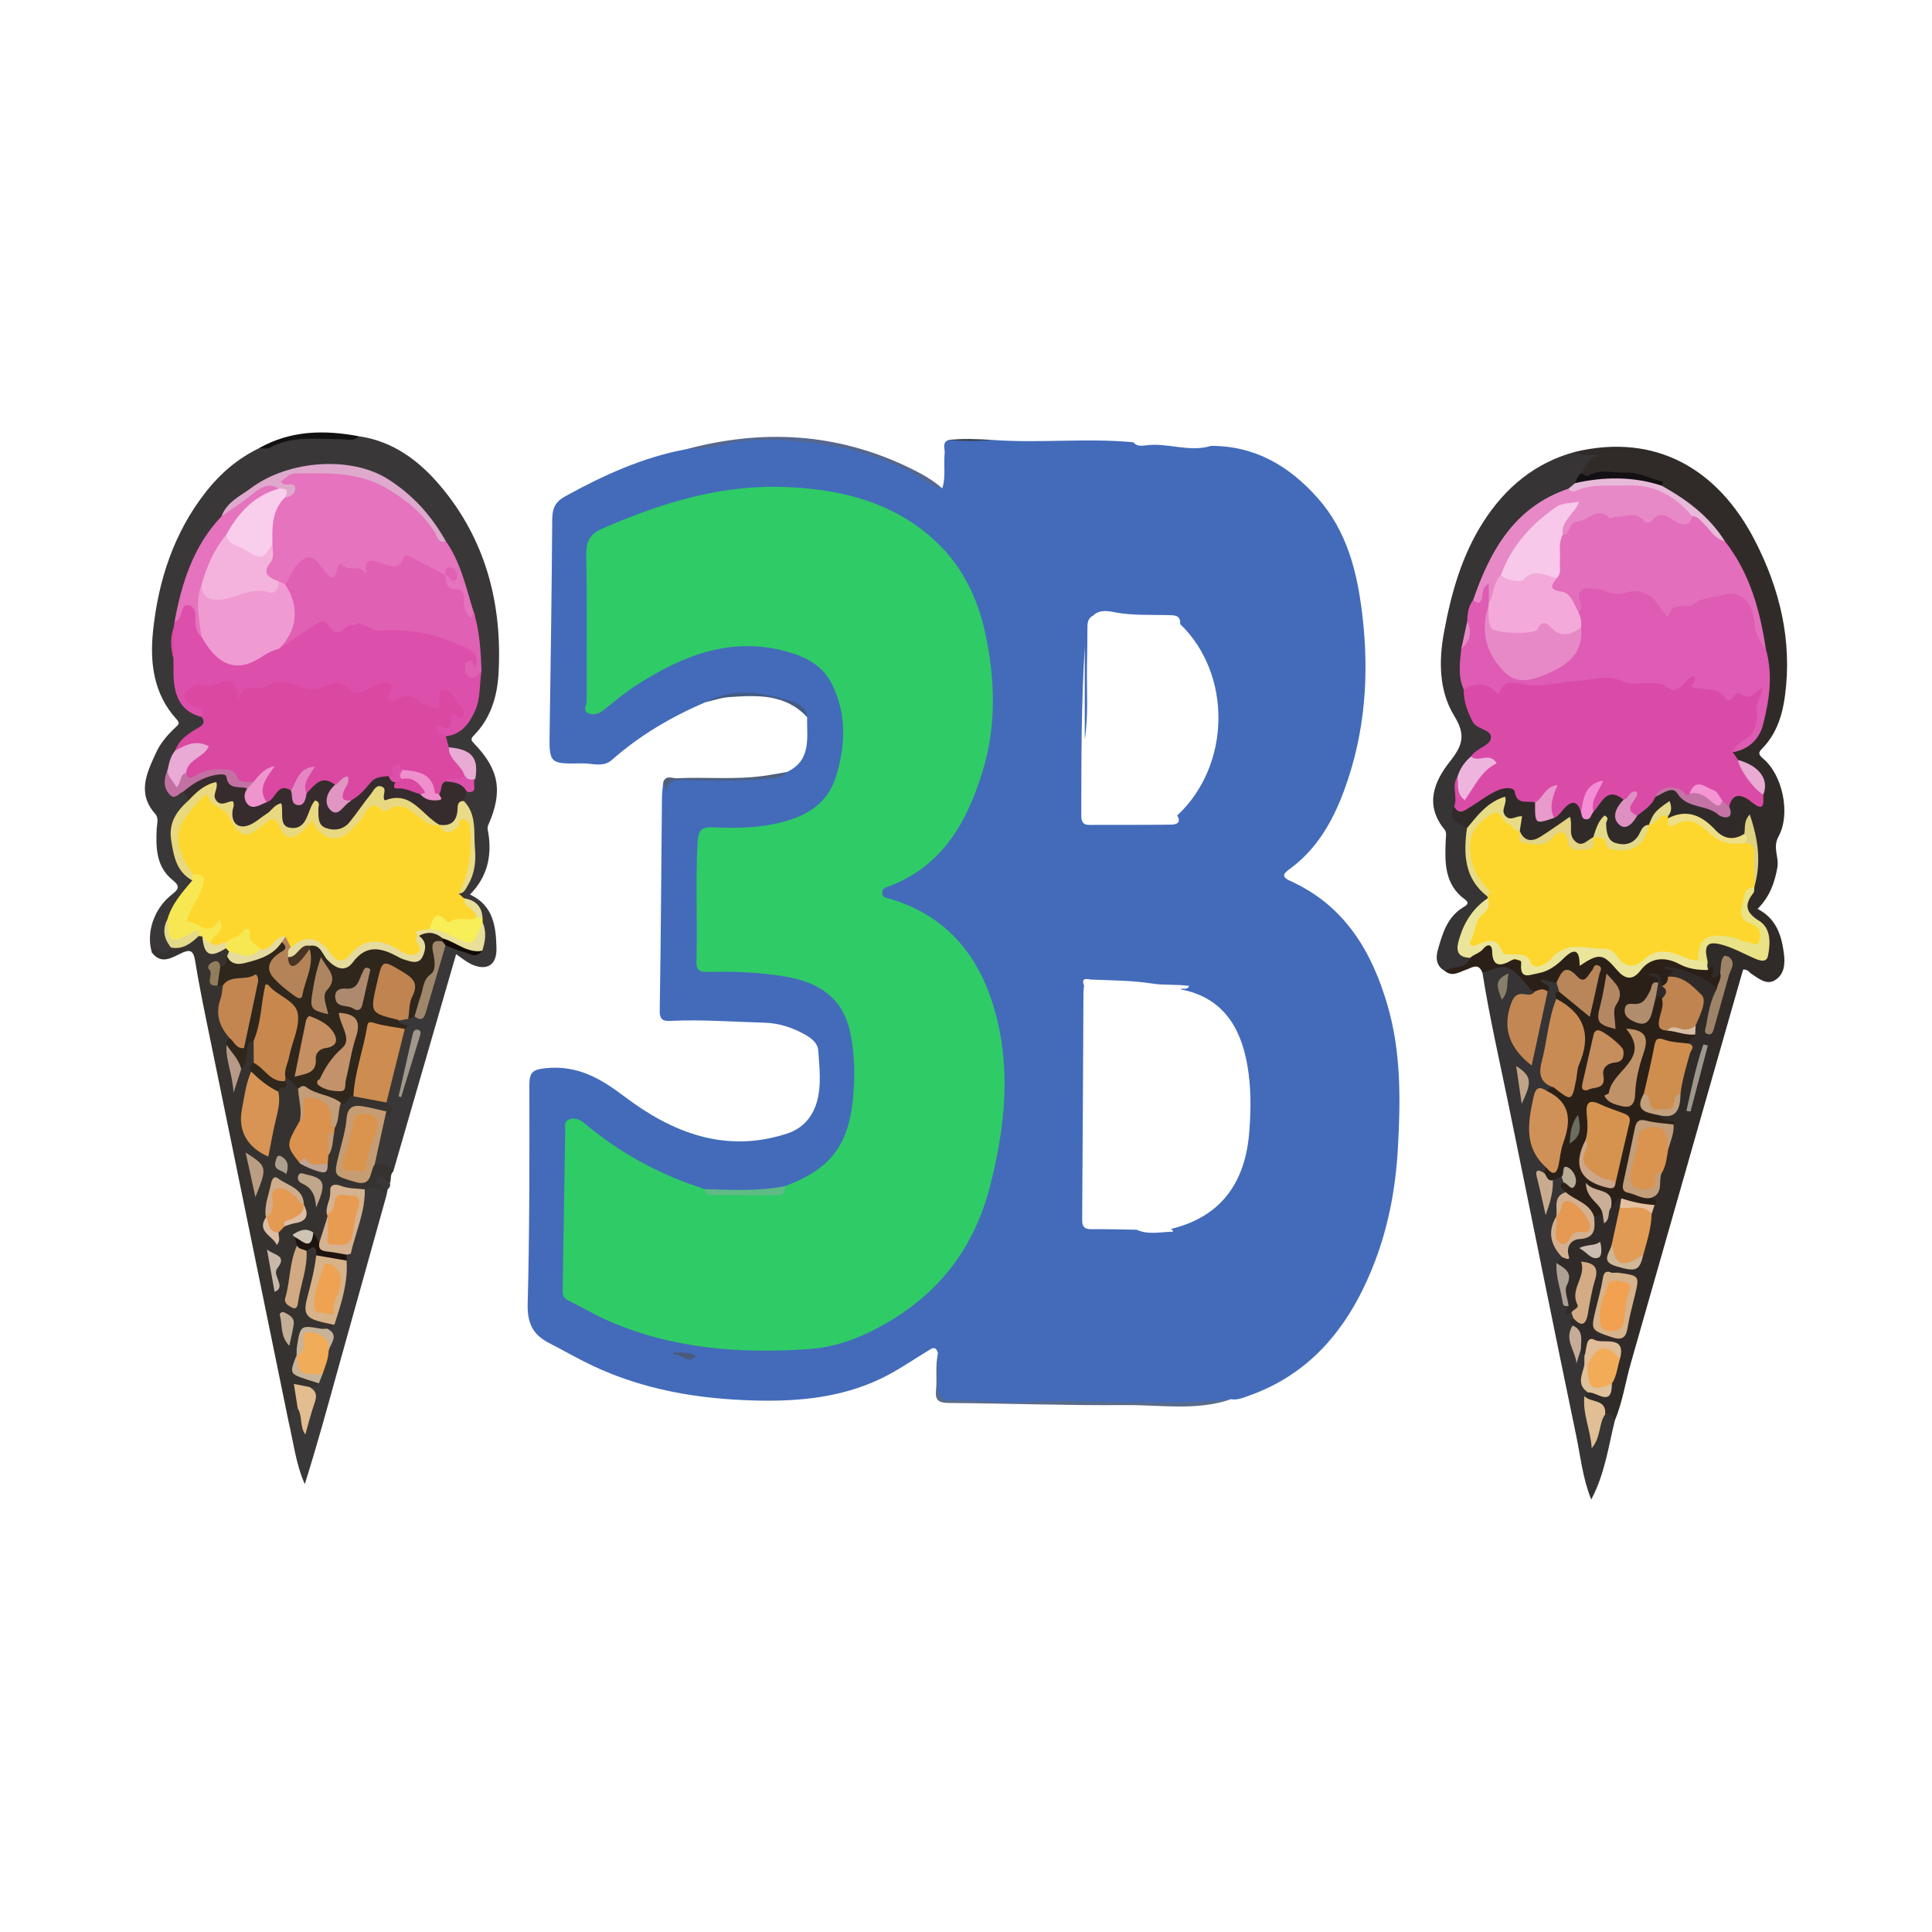 <?xml version="1.0" encoding="utf-8"?>
<!-- Generator: Adobe Illustrator 17.0.0, SVG Export Plug-In . SVG Version: 6.00 Build 0)  -->
<!DOCTYPE svg PUBLIC "-//W3C//DTD SVG 1.1//EN" "http://www.w3.org/Graphics/SVG/1.1/DTD/svg11.dtd">
<svg version="1.1" id="Layer_1" xmlns="http://www.w3.org/2000/svg" xmlns:xlink="http://www.w3.org/1999/xlink" x="0px" y="0px"
	 width="200px" height="200px" viewBox="0 0 200 200" enable-background="new 0 0 200 200" xml:space="preserve">

<g>
	<path fill="#302B29" d="M163.057,46.774c8.366-1.992,14.793,1.8,18.586,9.139c2.607,5.044,3.9,10.4,3.14,16.109
		c-0.259,1.951-0.837,3.833-2.233,5.329c-0.393,0.421-0.703,0.627-0.024,1.19c1.989,1.65,2.878,5.682,1.588,8.048
		c-0.64,1.174,0.071,2.124-0.12,3.205c-0.288,1.626-0.797,3.028-2.05,4.296c1.868,0.959,2.456,2.611,2.716,4.538
		c0.158,1.167,0.066,2.217-0.905,2.835c-0.857,0.545-1.668-0.148-2.415-0.628c-0.254-0.163-0.401-0.519-0.898-0.458
		c-0.874,3.058-1.759,6.151-2.641,9.246c-2.989,10.487-5.97,20.976-8.97,31.46c-0.569,1.989-0.861,4.055-1.667,5.977
		c-0.577,0.184-0.335-0.967-1.014-0.62c-0.506-0.924-1.753-0.997-2.235-1.948c0.007-0.25,0.145-0.405,0.364-0.502
		c0.317-0.1,0.639-0.066,0.934,0.052c0.925,0.369,1.258-0.099,1.357-0.925c0.24-0.853,0.572-1.677,0.783-2.539
		c0.153-1.569-1.264-1.039-1.965-1.419c-0.743-0.402-0.762,0.427-1.013,0.811c-0.115,0.175-0.219,0.35-0.404,0.461
		c-0.388-0.011-0.51-0.292-0.611-0.596c-0.099-0.901-0.1-1.838-0.911-2.48c-0.236-0.379-0.307-0.73,0.169-0.986
		c0.867,0.115,1.368-0.19,1.543-1.12c0.239-1.269,0.602-2.516,0.335-3.834c-0.599,0.886-1.071,1.798-0.917,2.881
		c0.104,0.736,0.048,1.379-0.662,1.802c-0.329,0.107-0.66,0.438-1.005,0.163c-0.434-0.345-0.05-0.75,0.009-1.128
		c0.135-0.919-0.312-1.821,0.006-2.771c0.242-0.723-0.728-0.934-0.891-1.532c-0.06-0.433,0.186-0.669,0.537-0.836
		c0.644-0.976,1.112-2.066,2.48-2.375c0.787-0.178,0.374-1.237,0.809-1.765c0.279-0.314,0.606-0.474,1.028-0.311
		c0.285,0.285,0.398,0.579,0.08,0.905c0.473-0.466,0.119-1.259,0.621-1.719c0.351-0.406,0.565-1.073,1.326-0.701
		c0.224,0.283,0.25,0.608,0.21,0.949c-0.284,1.256-0.625,2.499-0.915,3.753c-0.458,1.788-0.236,2.145,1.241,2.235
		c0.985,0.06,1.06-0.693,1.333-1.298c0.326-1.273,0.609-2.555,0.876-3.841c0.087-0.376,0.218-0.733,0.45-1.045
		c0.744-0.445-0.432-0.469-0.18-0.806c0.316-0.868,0.655-1.728,0.861-2.633c0.297-0.803,0.393-1.654,0.595-2.48
		c0.198-0.729,0.411-1.454,0.527-2.196c-0.249-0.604-1.412-0.295-1.28-1.274c1.097-0.374,2.223-0.722,1.983-2.265
		c-0.182-1.804,1.002-3.332,1.02-5.095c-0.025-0.451,0.274-0.783,0.426-1.17c0.071-0.271,0.137-0.543,0.203-0.815
		c0.649-3.05,0.65-3.05-2.085-4.532c-0.23-0.125-0.465-0.237-0.615-0.463c0.001-0.205,0.027-0.39,0.309-0.351
		c-0.237-0.257-1.069,0.129-0.798-0.588c0.176-0.467,0.834-0.486,1.282-0.337c1.626,0.539,3.404,0.83,4.449,2.439
		c0.296,1.337-0.866,2.381-0.635,3.635c0.501-1.939,1.154-3.914,1.577-5.971c-0.287,0.216-0.298,0.574-0.438,0.862
		c-0.235,0.414-0.468,0.95-1.053,0.713c-0.584-0.236-0.217-0.704-0.092-1.083c-0.144,0.048-0.274,0.183-0.447,0.076
		c-0.104-0.112-0.184-0.238-0.241-0.379c-0.135-0.347-0.17-0.718-0.255-1.077c-0.265-1.12,0.232-1.679,1.396-1.626
		c1.202,0.055,2.196,0.72,3.283,1.113c0.524,0.189,1.127,0.634,1.609,0.088c0.412-0.467,0.242-1.104,0.015-1.658
		c-0.219-0.535-0.371-1.146-0.907-1.452c-1.406-0.805-1.362-1.833-0.552-3.027c0.086-0.126,0.096-0.3,0.137-0.453
		c0.034-0.144,0.08-0.286,0.127-0.426c0.224-1.787,0.276-3.571-0.088-5.346c-0.02-0.097,0.055-0.48-0.27-0.237
		c-0.105,0.078-0.111,0.288-0.186,0.434c-1.027,1.056-2.106,0.725-3.183,0.11c-0.417-0.238-0.755-0.59-1.091-0.927
		c-1.082-1.084-2.36-0.975-3.681-0.637c-0.148-0.053-0.259-0.149-0.327-0.292c-0.071-0.251,0.011-0.519-0.114-0.893
		c-0.685,0.376-0.981,1.047-1.397,1.602c-0.083,0.121-0.178,0.232-0.278,0.338c-0.193,0.178-0.372,0.373-0.517,0.589
		c-0.665,0.991-1.528,1.572-2.773,1.35c-1.16-0.207-1.311-1.199-1.548-2.15c-0.353,0.347-0.376,0.786-0.602,1.117
		c-0.072,0.132-0.159,0.253-0.256,0.368c-1.662,1.073-2.335,0.723-2.834-1.558c-0.983,0.174-1.581,1.003-2.405,1.418
		c-1.002,0.505-1.916,0.732-2.589-0.475c-0.071-0.133-0.122-0.273-0.162-0.417c-0.086-0.293-0.03-0.708-0.401-0.8
		c-0.977-0.243-1.32-0.943-1.311-1.988c-1.522,0.639-2.222,2.023-3.462,2.703c-1.989-0.445-2.318-1.075-1.301-2.492
		c0.72,0.138,1.323-0.066,1.916-0.507c0.761-0.566,1.577-1.068,2.479-1.397c0.556-0.202,1.286-0.452,1.654,0.005
		c0.665,0.826,1.676,1.014,2.434,1.626c0.313,0.692,0.259,1.869,1.596,1.202c0.394-0.185,0.632-0.548,0.95-0.819
		c0.876-0.746,1.674-0.877,2.289,0.307c0.349,0.446,0.634,0.207,0.911-0.096c1.449-2.008,2.09-2.202,3.464-1.053
		c0.044,0.274-0.08,0.51-0.166,0.758c-0.165,0.478-0.648,1.073-0.156,1.443c0.528,0.397,0.896-0.304,1.299-0.595
		c0.711-0.653,1.352-1.377,2.071-2.023c1.1-0.718,1.976-1.005,3.187,0.171c0.812,0.788,2.252,1.019,3.404,1.52
		c0.374,0.163,0.706-0.108,0.802-0.548c0.343-1.218,1.188-1.26,2.219-0.999c0.407,0.103,0.942,0.754,1.256-0.143
		c0.467-2.01-1.085-2.612-2.368-3.401c-0.319-0.357-0.766-0.675-0.392-1.25c2.114-0.946,2.992-2.563,3.08-4.889
		c0.067-1.79,0.412-3.564-0.028-5.347c-0.742-3.95-1.687-7.821-4.229-11.082c-1.32-1.803-2.683-3.548-4.767-4.571
		c-0.607-0.298-1.235-0.634-1.665-1.207c-2.053-1.239-4.262-1.451-6.566-0.992c-0.619,0.124-1.245,0.388-1.634-0.396
		c0.171-0.829,0.278-1.708,1.348-1.84C164.314,47.203,163.441,47.965,163.057,46.774z"/>
	<path fill="#3A3738" d="M37.163,45.163c3.509,0.499,6.212,2.535,8.367,5.072c4.756,5.599,6.491,12.294,6.075,19.54
		c-0.134,2.335-0.819,4.604-2.551,6.355c-0.381,0.386-0.264,0.536,0.038,0.849c2.588,2.689,2.985,4.96,1.461,8.411
		c-0.152,0.343-0.036,0.601,0.011,0.907c0.36,2.38-0.138,4.51-1.914,6.306c2.452,1.128,2.704,3.379,2.744,5.62
		c0.031,1.759-1.11,2.341-2.71,1.54c-0.464-0.233-0.871-0.58-1.466-0.986c-2.18,7.535-4.343,15.012-6.506,22.489
		c-0.701-0.333-1.642-0.11-2.139-0.923c0.082-1.769,0.418-3.487,1.034-5.144c1.283-0.279-0.061-0.945,0.194-1.377
		c0.333-2.416,1.019-4.748,1.681-7.081c0.236-0.474-0.67-0.781-0.199-1.292c0.235-0.203,0.522-0.279,0.815-0.345
		c0.29-0.061,0.576-0.142,0.87-0.187c0.807-0.045,0.76-0.74,0.954-1.251c0.74-1.95,1.09-4.041,2.121-5.887
		c0.607-0.301,1.112,0.077,1.662,0.225c0.576,0.155,1.159,0.652,1.771,0.082c0.499-0.751,0.424-1.553,0.219-2.367
		c-0.059-0.206-0.103-0.415-0.142-0.625c-0.117-1.004-0.738-1.555-1.651-1.845c-0.321-0.216-0.678-0.41-0.552-0.9
		c1.407-1.54,1.582-3.395,1.366-5.349c-0.151-1.366-0.211-2.752-0.869-4.009c-0.052-0.405,0.075-0.754,0.331-1.059
		c0.767-0.279,0.489-1.015,0.667-1.551c0.296-1.981-1.209-2.353-2.56-2.864c-0.395-0.364-0.536-0.791-0.334-1.306
		c2.901-1.417,3.443-4.048,3.543-6.904c-0.172-1.95-0.322-3.902-0.848-5.799c-0.825-2.485-1.5-5.027-2.833-7.314
		c-1.474-2.55-3.206-4.773-5.91-6.249c-3.325-1.816-6.689-1.955-10.15-0.836c-2.566,0.829-4.733,2.361-6.459,4.468
		c-2.788,3.06-4.046,6.816-4.891,10.759c-0.018,0.241-0.06,0.477-0.116,0.711c-0.264,1.021-0.254,2.042,0.004,3.063
		c0.154,0.678,0.077,1.375,0.159,2.057c0.198,1.641,0.699,3.111,2.4,3.816c0.809,0.678,0.547,1.222-0.187,1.759
		c-0.837,0.613-1.826,1.075-2.258,2.12c-0.3,0.596-0.5,1.233-0.752,1.849c-0.408,1.937-0.263,2.163,1.35,2.091
		c0.45,0.252,0.682,0.643,0.734,1.149c-0.028,0.212-0.091,0.412-0.227,0.582c-1.919,2.405-1.869,4.577,0.166,6.997
		c0.137,0.163,0.252,0.338,0.334,0.535c0.112,0.806-0.535,1.205-0.948,1.716c-0.641,0.791-0.931,1.753-1.364,2.644
		c-0.581,0.94,0.097,1.798,0.178,2.694c-0.438,1.393-1.414,0.419-2.153,0.488c-0.626-2.061,0.221-4.572,2.079-6.013
		c0.644-0.499,0.905-0.828,0.089-1.475c-1.735-1.374-1.766-3.374-1.668-5.347c0.026-0.533,0.231-1.085-0.154-1.518
		c-1.911-2.148-0.866-4.259,0.086-6.338c0.462-1.01,1.203-1.863,2.019-2.625c0.303-0.283,0.494-0.411,0.099-0.841
		c-2.379-2.592-2.767-5.865-2.435-9.084c0.545-5.277,2.162-10.258,5.528-14.515c1.487-1.881,3.274-3.394,5.438-4.447
		c3.149-1.293,6.408-1.598,9.76-1.093C36.775,45.341,36.984,45.294,37.163,45.163z"/>
	<path fill="#36322F" d="M15.723,98.604c0.065-0.417,0.177-0.754,0.635-0.291c0.561,0.567,0.978,0.339,1.349-0.219
		c0.966-0.381,1.847-0.943,2.811-1.33c0.153-0.009,0.296,0.028,0.43,0.102c0.463,1.119,1.114,1.841,2.435,1.148
		c0.25,0.038,0.417,0.174,0.492,0.418c0.036,0.314-0.011,0.622-0.058,0.931c-0.105,0.477-0.256,0.913-0.862,0.916
		c-0.254,0.038-0.65-0.337-0.742,0.137c-0.091,0.468-0.181,1.027,0.447,1.286c0.208,0.057,0.402,0.14,0.559,0.293
		c0.18,0.288,0.236,0.622,0.117,0.917c-0.634,1.575-0.217,3.007,0.551,4.4c0.032,0.295-0.023,0.587-0.031,0.882
		c-0.156,1.311,0.568,2.548,0.386,3.794c0.174-0.44,0.145-1.042,0.493-1.513c0.323-0.562,0.354-1.204,0.505-1.813
		c0.135-0.548,0.202-1.222,1.076-0.98c0.466,0.668,0.244,1.412,0.236,2.133c-0.178,0.428-0.454,0.828-0.4,1.33
		c-0.053,1.069-0.336,2.088-0.629,3.108c-0.409,1.422-0.21,2.729,0.817,3.853c0.278,0.304,0.458,0.843,0.921,0.779
		c0.532-0.073,0.416-0.671,0.506-1.049c0.38-1.597,0.654-3.214,0.792-4.852c0.146-0.506,0.641-0.796,0.8-1.297
		c0.093-0.13,0.216-0.214,0.373-0.248c0.758,0.057,1.094,0.605,1.398,1.194c0.365,1.031,0.51,2.083,0.304,3.167
		c-0.115,0.466-0.325,0.901-0.579,1.3c-0.753,1.185-0.584,2.196,0.502,3.068c0.71,0.3,1.359,1.199,2.184,0.203
		c0.058-0.278,0.109-0.556,0.179-0.831c0.18-0.707,0.405-1.403,0.487-2.131c0.026-0.218,0.074-0.431,0.135-0.641
		c0.382-0.842,0.18-1.865,0.806-2.631c0.574-0.092,0.662-0.925,1.331-0.88c1.189,0.233,2.493,0.005,3.524,0.874
		c0.656,0.227,0.693,0.864,0.445,1.227c-0.345,0.503-0.362-0.09-0.461-0.302c-0.524,0.03-1.031,0.166-1.574,0.089
		c-1.954-0.277-1.967-0.262-2.337,1.616c-0.236,1.195-0.426,2.401-0.768,3.573c-0.156,0.535-0.319,1.189,0.413,1.274
		c0.742,0.086,1.616,0.904,2.275-0.139c0.224-0.354,0.309-0.797,0.791-0.919c0.753-0.056,1.528-0.172,1.926,0.72
		c-0.371,0.327-0.172,0.818-0.346,1.201c-1.066-0.138-0.297,0.397-0.245,0.668c-0.038,0.201-0.075,0.401-0.113,0.602
		c-0.775,0.064-1.467-0.593-2.272-0.258c-0.212,0.021-0.425,0.027-0.637,0.007c-2.364-0.227-2.364-0.228-2.901,2.233
		c0,0.15-0.017,0.297-0.039,0.444c-0.278,0.836-0.154,1.829-0.958,2.459c-0.531,0.011-0.699-0.452-0.992-0.75
		c-0.563-0.293-0.997-0.18-1.285,0.398c0.009,0.27,0.055,0.537,0.026,0.808c-0.03,1.796-1.112,3.448-0.655,5.442
		c0.754-1.709,0.792-3.49,1.304-5.144c0.715-0.794,1.259-0.868,1.496,0.354c0.124,1.46-0.441,2.802-0.746,4.187
		c-0.418,1.897-0.441,1.894,1.404,2.608c0.348,0.135,0.688,0.275,0.91,0.598c0.066,0.409-0.212,0.551-0.518,0.672
		c-0.1,0.029-0.21,0.03-0.306,0.064c-0.788,0.28-1.708-0.716-2.333,0.059c-0.518,0.641-0.374,1.614-0.542,2.436
		c-0.387,1.036-0.321,1.821,0.993,2.08c0.496,0.098,1.029,0.297,1.147,0.931c-0.15,0.444-0.53,0.513-0.919,0.568
		c-1.766-0.265-0.712,1.325-1.23,1.879c-0.395,0.392-0.338,1.185-1.102,1.253c-2.664-12.993-5.332-25.984-7.989-38.978
		c-0.584-2.858-1.195-5.714-1.657-8.592c-0.191-1.19-0.575-1.247-1.526-0.783C17.712,99.182,16.661,99.851,15.723,98.604z"/>
	<path fill="#363434" d="M163.057,46.774c0.756,0.645,1.713,0.063,2.619,0.504c-1.327-0.112-1.441,1.033-1.995,1.716
		c-0.153,0.397-0.111,0.864-0.432,1.201c-0.24,0.3-0.554,0.498-0.899,0.655c-3.568,1.255-5.831,3.92-7.633,7.077
		c-0.763,1.337-1.455,2.711-1.934,4.181c-0.269,0.697-0.486,1.408-0.596,2.15c0.072,1.074-0.49,2.037-0.529,3.092
		c-0.189,1.321-0.064,2.628,0.174,3.93c0.224,1.665,0.643,3.189,2.248,4.142c0.831,0.493,0.748,1.2,0.024,1.81
		c-0.524,0.441-1.135,0.775-1.599,1.29c-0.598,0.614-1.08,1.3-1.341,2.127c-0.389,0.911,0.263,2.055-0.638,2.848
		c-0.757,1.461,0.535,1.7,1.333,2.234c0.61,0.591,0.145,1.307,0.187,1.952c0.124,1.915,0.791,3.55,2.144,4.906
		c0.055,0.147,0.074,0.3,0.057,0.456c-0.896,1.152-2.084,2.065-2.594,3.537c-0.356,1.028-0.4,1.848,0.579,2.503
		c-0.246,1.651-1.627,1.216-2.65,1.44c-0.89-0.508-0.986-1.301-0.739-2.179c0.477-1.696,0.959-3.39,2.604-4.409
		c0.26-0.161,0.782-0.405,0.221-0.811c-2.181-1.581-2.099-3.889-2.007-6.195c0.015-0.375,0.125-0.757-0.133-1.071
		c-2.076-2.532-1.068-4.969,0.579-7.045c1.298-1.636,1.653-2.726,0.444-4.692c-1.587-2.582-1.622-5.667-1.071-8.658
		c0.744-4.039,1.837-7.964,4.093-11.468C155.861,50.443,158.917,47.896,163.057,46.774z"/>
	<path fill="#2B2018" d="M149.582,100.526c0.781-0.625,2.174-0.087,2.608-1.372c0.101-0.533,0.565-0.741,0.932-1.031
		c0.73-0.576,1.375-0.625,1.697,0.404c0.227,0.726,0.671,0.918,1.329,0.668c0.772-0.293,1.349-0.175,1.661,0.655
		c0.281,0.749,0.824,0.684,1.432,0.481c1.026-0.344,1.85-1.017,2.704-1.64c0.563-0.411,1.128-0.689,1.643,0.021
		c0.336,0.463,0.709,0.32,1.126,0.196c1.141-0.338,2.109-0.063,2.805,0.92c0.743,1.05,1.484,1.028,2.318,0.114
		c0.944-1.034,2.214-1.116,3.388-0.754c1.189,0.367,2.4,0.719,3.548,1.228c0.157,0.223,0.674-1.118,0.587,0.134
		c-0.018,0.252-0.395,0.612,0.154,0.66c0.171,0.015,0.371-0.305,0.558-0.471c0.471,0.653,0.248,1.16-0.333,1.592
		c-1.56-1.342-3.369-2.052-5.507-2.274c0.303,0.567,0.781,0.208,1.066,0.465c-0.211,0.197-0.423,0.395-0.635,0.593
		c0.278,0.617-0.025,0.882-0.594,0.986c-0.472-0.276,0.056-1.123-0.687-1.22c-0.159-0.174-0.123,0.182-0.003,0.007
		c0.027-0.039,0.052,0.025,0.137,0.067c0.374,0.186,0.326,0.481,0.241,0.797c-0.736,0.975-0.997,2.401-2.519,2.631
		c-0.214,0.032-0.399,0.205-0.323,0.448c0.126,0.405,0.504,0.514,0.863,0.6c0.337,0.081,0.638,0.002,0.779-0.355
		c0.232-0.586,0.262-1.242,0.613-1.788c0.277-0.31,0.572-0.53,0.979-0.201c0.478,0.553,0.239,1.155,0.124,1.755
		c-0.13,0.684-0.236,1.372,0.744,1.522c0.868,0.095,1.742,0.164,2.472,0.722c-0.123,0.377-0.645,0.485-0.639,0.949
		c-0.431,0.502-0.996,0.281-1.465,0.179c-1.286-0.28-1.783,0.287-2.01,1.485c-0.224,1.178-0.471,2.361-0.815,3.515
		c-0.345,0.826-0.378,1.492,0.762,1.656c0.245,0.035,0.461,0.232,0.359,0.561c0.391,0.566,1.026,0.579,1.608,0.715
		c0.025,0.006,0.05,0.091,0.044,0.133c-0.007,0.045-0.053,0.085-0.081,0.127c-0.789,0.675-1.625,0.082-2.431,0.06
		c-0.682-0.018-1.165,0.098-1.228,0.846c-0.121,1.432-0.578,2.783-0.976,4.146c-0.326,1.12-0.035,1.801,1.184,2.015
		c0.4,0.07,0.834,0.174,1.127,0.523c0.236,0.191,0.823,0.213,0.356,0.741c-1.31,0.589-2.455,0.337-3.449-0.678
		c-0.689-0.063-0.526,0.829-1.058,0.943c-0.4-0.618-0.75-1.293-1.655-1.407c0.016,0.788,1.358,1.099,0.778,2.073
		c-0.291,0.102-0.582,0.203-0.873,0.305c-1.025-0.836-2.064-1.654-3.22-2.309c-0.329-0.405-0.855-0.785-0.185-1.329
		c0.277-0.219,0.7,0.274,0.912-0.175c0.057-0.121-0.022-0.322-0.13-0.417c-0.311-0.273-0.399,0.116-0.585,0.228
		c-0.331,0.213-0.663,0.418-1.071,0.438c-0.574-0.028-0.891-0.365-1.065-0.878c-0.046-0.344,0.022-0.632,0.382-0.776
		c0.558-0.002,0.875-0.274,0.985-0.829c0.259-1.302,0.544-2.599,0.84-3.893c0.174-0.76-0.106-1.334-0.732-1.791
		c-0.5-0.365-1.133-0.65-1.137-1.423c0.095-0.351,0.353-0.476,0.685-0.502c0.635-0.004,1.001,0.551,1.694,0.812
		c0.585-2.089,0.908-4.21,1.321-6.309c0.134-0.681-0.365-1.051-0.788-1.455c-0.684-0.653-1.605-1.048-2.091-1.919
		c-0.19-0.516-0.218-0.948,0.513-0.982c0.817,0.17,1.437,0.68,1.988,1.254c0.879,0.915,1.168,0.514,1.329-0.497
		c0.124-0.784,0.284-1.566,0.495-2.452c-0.656,0.859-1.382,1.168-2.276,0.459c-0.762-0.604-1.119,0.182-1.61,0.498
		c-0.239,0.035-0.707,0.536-0.977,1.054c-0.494,0.034-0.987,0.098-1.483,0.135c-0.159-0.015-0.337-0.032-0.441-0.144
		c-1.33-1.426-2.71-2.72-4.913-2.035c-0.379-1.129-1.083-0.559-1.729-0.338C151.033,100.64,150.339,101.144,149.582,100.526z"/>
	<path fill="#363434" d="M160.211,102.643c0.598-0.894-0.736-0.591-0.697-1.253c0.546,0.107,1.082,0.212,1.617,0.317
		c0.329,0.252,0.542,0.538,0.278,0.961c-0.648,0.016-0.306,0.442-0.302,0.729c0.234,1.63-0.418,3.131-0.722,4.677
		c-0.309,1.568-0.644,3.089,0.454,4.493c-0.293,0.012-0.557,0.076-0.686,0.382c-0.894,0.294-1.041,1.03-1.195,1.841
		c-0.363,1.911-0.623,3.762,1.033,5.275c0.211,0.193,0.398,0.512,0.112,0.831c-0.236,0.113-0.229,0.332-0.235,0.545
		c-0.503,1.043,0.242,1.984,0.223,2.987c0.097-0.79,0.162-1.582,0.661-2.251c0.301-0.118,0.602-0.236,0.904-0.354
		c0.29,0.122,0.292,0.34,0.199,0.59c-0.749,0.525,0.147,0.668,0.232,0.999c-0.415,0.734-0.518,1.554-0.646,2.367
		c-0.024,0.14-0.061,0.277-0.102,0.412c-0.415,1.137-0.556,2.235,0.336,3.247c0.158,0.179,0.274,0.457,0.033,0.702
		c-0.193,0.202-0.386,0.405-0.579,0.607c0.948,1.328,0.36,3.09,1.251,4.434c0.089,0.363-0.616,0.51-0.256,0.91
		c0.047,0.053,0.364-0.136,0.555-0.213c0.219,0.144,0.26,0.347,0.195,0.586c-0.424,0.216-0.479,0.464-0.066,0.753
		c0.175,1.167,0.142,2.363,0.333,3.271c-0.174-0.263-0.157-0.64,0.508-0.806c0.043,0.269,0.09,0.536,0.37,0.676
		c0.276,0.228,0.339,0.541,0.351,0.875c-0.247,0.974-0.232,1.947,0.034,2.917c-0.129,0.122-0.257,0.244-0.386,0.366
		c0.651,1.308,0.642,2.767,0.949,4.146c0.435-0.728,0.141-1.848,1.198-2.253c0.74-0.407,0.663,0.44,1,0.651
		c-0.669,2.704-1.028,5.501-2.441,8.172c-0.891-2.206-1.104-4.432-1.552-6.582c-2.401-11.512-4.698-23.047-7.066-34.566
		c-0.913-4.443-1.929-8.865-2.638-13.348c2.591-1.027,2.734-0.988,4.929,1.632c0.155,0.185,0.275,0.266,0.484,0.275
		c0.116,0.243,0.002,0.437-0.204,0.508c-0.882,0.302-1.805,0.376-2.024,1.663c-0.24,1.415-0.107,2.63,0.808,3.739
		c0.201,0.244,0.345,0.54,0.763,0.784c0.615-1.585,0.743-3.262,1.186-4.852C159.592,103.834,159.57,103.096,160.211,102.643z"/>
	<path fill="#3A3738" d="M33.875,137.541c0.289-0.05,0.583-0.09,0.736-0.395c-0.249-1.417,0.512-2.682,0.623-4.056
		c0.068-0.836,0.198-1.678,0.242-2.523c0.022-0.251,0.084-0.493,0.183-0.724c0.972-1.715,1.077-3.703,1.721-5.522
		c0.138-0.391,0.181-0.817,0.382-1.191c0.94-0.504,1.603,0.016,2.246,0.609c-1.71,6.126-3.424,12.25-5.127,18.378
		c-1.066,3.837-2.113,7.68-3.331,11.518c-0.937-2.124-1.178-4.383-1.699-6.568c0.499-0.292,0.046-1.304,0.966-1.278
		c1.13,0.458,0.495,1.484,0.717,2.208c0.008,0.238,0.315-0.091,0.132,0.018c-0.052,0.031-0.074-0.014-0.082-0.134
		c-0.093-1.458,0.884-2.808,0.431-4.302c0.364-0.043,0.78,0.054,0.998-0.375c-0.04-0.365-0.015-0.724,0.093-1.077
		c0.213-0.771,0.387-1.553,0.585-2.328C34.016,139.066,34.144,138.32,33.875,137.541z"/>
	<path fill="#586B8C" d="M97.103,140.11c0.278,0.882,0.168,1.795,0.12,2.682c-0.082,1.528,0.568,2.049,2.068,2.043
		c8.429-0.037,16.858-0.008,25.288,0c0.954,0.001,1.908,0.007,2.863,0.011c-3.575,1.233-7.272,0.579-10.907,0.608
		c-6.106,0.049-12.213-0.172-18.32-0.221c-1.009-0.008-1.43-0.241-1.319-1.318C97.025,142.653,96.793,141.366,97.103,140.11z"/>
	<path fill="#55678E" d="M97.54,50.561c-0.974,0.754-1.6-0.298-2.124-0.638c-2.563-1.667-5.369-2.781-8.288-3.398
		c-2.816-0.595-5.712-0.887-8.644-0.78c-2.026,0.074-3.902,0.864-5.915,0.887c-0.519,0.006-1.036,0.258-1.514-0.133
		c7.841-2.093,15.495-1.693,22.876,1.828C95.2,48.932,96.472,49.6,97.54,50.561z"/>
	<path fill="#4E607F" d="M81.466,79.915c-0.357,0.96-0.357,0.993-1.422,1.001c-3.014,0.025-6.029,0.088-9.04,0
		c-1.511-0.044-1.989,0.593-1.909,1.972c0.048,0.829,0.009,1.663-0.084,2.495c-0.421-1.439,0.075-2.937-0.365-4.368
		c0.247-0.835,0.938-0.428,1.417-0.451c2.967-0.141,5.947,0.163,8.907-0.233C79.805,80.22,80.634,80.055,81.466,79.915z"/>
	<path fill="#445C84" d="M73.02,72.693c-0.334-0.4-0.053-0.59,0.28-0.648c2.279-0.394,4.507-0.801,6.885-0.24
		c1.307,0.308,2.442,0.566,3.305,1.615c0.22,0.268,0.377,0.52,0.06,0.818c-2.245-2.426-5.168-2.274-8.077-2.075
		C74.648,72.221,73.838,72.51,73.02,72.693z"/>
	<path fill="#101110" d="M37.163,45.163c-0.578,0.593-1.31,0.3-1.967,0.299c-2.469-0.004-4.97-0.382-7.292,0.892
		c-0.288,0.158-0.729,0.039-1.1,0.048C30.084,44.543,33.58,44.486,37.163,45.163z"/>
	<path fill="#37434C" d="M102.698,45.54c-1.512,0.371-3.024,0.451-4.539,0.01C99.671,45.372,101.185,45.446,102.698,45.54z"/>
	<path fill="#3A3738" d="M40.121,123.135c-0.414-0.283-0.828-0.567-1.244-0.851c0.759-1.35,0.989,0.214,1.489,0.183
		C40.444,122.749,40.321,122.956,40.121,123.135z"/>
	<path fill="#E1F3F1" d="M81.388,84.138c2.241-0.6,3.859-1.89,4.514-4.184c0.759-2.661,1.38-5.333-0.093-7.973
		c-2.502-4.083-6.47-4.318-10.604-3.942c-0.791,0.072-1.55,0.634-2.402,0.726c-1.781,0.024-3.181,1.056-4.68,1.803
		c-1.903,0.948-3.559,2.28-5.263,3.533c-0.564,0.415-1.138,0.652-1.91,0.527c-0.802-0.129-1.091-0.46-1.093-1.239
		c-0.017-5.797,0.042-11.592,0.252-17.386c0.034-0.923,0.634-1.262,1.32-1.591c4.744-2.276,9.606-4.16,14.928-4.532
		c0.14-0.01,0.271-0.15,0.407-0.229c1.811-0.364,3.631-0.183,5.45-0.091c2.747,0.557,5.583,0.651,8.236,1.702
		c8.114,3.212,12.303,9.306,12.821,17.87c0.306,5.05,0.099,10.124-2.289,14.791c-0.722,1.41-1.622,2.729-2.44,4.089
		c-0.513,1.224-1.462,2.116-2.541,2.747c-0.743,0.435-1.279,1.027-2.209,1.617c3.6,1.413,6.137,3.716,7.896,6.87
		c0.718,1.882,1.578,3.723,2.123,5.654c1.022,3.622,0.927,7.345,0.701,11.072c-0.324,5.355-1.875,10.309-4.847,14.767
		c-3.641,5.462-8.793,8.612-15.268,9.621c-0.416,0.065-0.825,0.178-1.237,0.269c-3.16,0.339-6.32,0.347-9.48-0.004
		c-0.557-0.086-1.115-0.172-1.672-0.257c-0.764,0.062-1.479-0.153-2.193-0.38c-3.603-1.357-7.368-2.29-10.731-4.283
		c-1.092-0.647-1.548-1.319-1.521-2.634c0.108-5.269,0.084-10.54,0.097-15.81c0.002-0.922-0.063-1.912,0.96-2.331
		c0.961-0.394,1.658,0.175,2.394,0.811c1.643,1.42,3.364,2.761,5.427,3.558c2.122,0.763,4.091,1.892,6.334,2.383
		c2.983,0.654,5.911,0.884,8.815-0.272c0.787-0.314,1.599-0.553,2.393-0.843c1.789-1.28,2.939-3.012,3.333-5.154
		c0.4-2.174,0.795-4.341,0.473-6.608c-0.591-4.17-3.081-6.637-7.276-7.104c-2.488-0.277-4.978-0.254-7.469-0.312
		c-0.874-0.021-1.771-0.068-1.749-1.31c-0.22-4.652-0.023-9.306-0.105-13.958c-0.017-0.986,0.644-1.294,1.368-1.463
		c0.818-0.191,1.669-0.229,2.521-0.214C77.188,84.48,79.294,84.422,81.388,84.138z"/>
	<path fill="#49628E" d="M83.983,120.566c-1.267,1.274-3.011,1.499-4.601,1.744c-4.67,0.719-9.01-0.36-12.941-3.012
		c1.675-0.149,3.017,0.889,4.428,1.459c2.952,1.193,5.953,1.201,8.98,0.994C81.255,121.656,82.397,120.279,83.983,120.566z"/>
	<path fill="#55688C" d="M101.686,99.247c-1.286-0.972-1.921-2.503-3.114-3.575c-1.626-1.461-3.513-2.455-5.795-3.343
		c2.498-1.029,4.183-2.606,5.764-4.317c0.097,1.692-1.391,2.236-2.385,3.017c-0.512,0.402-1.031,0.785-1.539,1.286
		c1.817,1.027,3.732,1.845,5.033,3.499C100.477,96.864,101.445,97.845,101.686,99.247z"/>
	<path fill="#516387" d="M81.388,84.138c-2.451,0.825-4.999,0.595-7.514,0.67c-2.378,0.071-2.525,0.172-2.535,2.536
		c-0.018,4.244-0.03,8.489-0.044,12.733c-0.414-0.454-0.248-1.012-0.249-1.527c-0.012-4.044,0.052-8.088-0.041-12.13
		c-0.03-1.302,0.481-1.769,1.642-1.993C75.55,83.866,78.475,84.221,81.388,84.138z"/>
	<path fill="#596F93" d="M72.803,68.765c3.559-1.835,8.667-1.425,11.484,0.919c0.737,0.614,1.412,1.267,1.522,2.296
		c-0.668-0.044-1.048-0.52-1.294-1.03c-0.732-1.515-2.119-1.778-3.557-2.217c-1.652-0.504-3.284-0.561-4.962-0.584
		C74.876,68.134,73.979,69.159,72.803,68.765z"/>
	<path fill="#4B5A7B" d="M73.678,140.626c3.16,0.001,6.319,0.003,9.48,0.004c0.305,0.037,0.61,0.075,0.915,0.112
		c-0.001,0.057-0.003,0.115-0.004,0.172c-3.686,0-7.373,0-11.09,0c-0.162,0.077-0.043-0.276,0.09-0.193
		C73.201,140.804,73.47,140.667,73.678,140.626z"/>
	<path fill="#294475" d="M82.213,49.561c-1.816,0.03-3.632,0.061-5.449,0.091c-0.048-0.022-0.113-0.031-0.139-0.068
		c-0.044-0.061-0.063-0.14-0.093-0.211C78.428,49.359,80.336,49.002,82.213,49.561z"/>
	<path fill="#436BBA" d="M143.647,104.103c-1.637-5.643-4.467-10.378-10.09-12.914c-1.117-0.504-0.51-0.884,0.056-1.307
		c2.782-2.077,4.392-4.951,5.56-8.137c2.164-5.905,2.592-11.98,1.845-18.18c-0.528-4.386-1.578-8.58-4.598-11.994
		c-2.932-3.314-6.485-5.425-11.06-5.413c-2.242,0.696-4.471-0.353-6.715-0.059c-0.446,0.058-0.964,0.128-1.321-0.316c0,0,0,0,0,0
		c-4.869-0.458-9.755,0.12-14.625-0.243c-1.513,0.161-3.026,0.138-4.539,0.01c-0.68,0.313-0.315,0.916-0.368,1.39
		c-0.134,1.203,0.146,2.435-0.251,3.621c-1.433-0.246-2.406-1.366-3.674-1.933c-2.847-1.272-5.734-2.257-8.881-2.669
		c-3.326-0.435-6.584-0.704-9.884,0.011c-1.331,0.289-2.674,0.542-4.047,0.529c-4.491,0.828-8.568,2.69-12.539,4.876
		c-1.054,0.58-1.341,1.265-1.349,2.382c-0.054,7.285-0.152,14.569-0.266,21.853c-0.054,3.444-0.082,3.485,3.369,3.414
		c1.023-0.021,2.169,0.447,3.074-0.354c2.883-2.554,6.157-4.461,9.676-5.977c3.046-1.593,6.117-1.013,9.153-0.018
		c0.64,0.21,1.34,0.674,1.378,1.563c-0.04,2.133,0.486,4.473-2.085,5.676c-0.519,0.67-1.272,0.639-2.011,0.705
		c-2.916,0.259-5.84,0.201-8.757,0.125c-1.199-0.031-1.656,0.391-1.732,1.29c-0.047-0.341-0.143-0.681-0.32-1.019
		c-0.042,0.529-0.117,1.057-0.122,1.586c-0.073,7.343-0.108,14.686-0.231,22.028c-0.019,1.12,0.565,1.078,1.278,1.046
		c3.194-0.141,6.377,0.104,9.566,0.196c1.537,0.044,2.91,0.506,4.215,1.241c0.657,0.37,1.301,0.861,1.355,1.658
		c0.121,1.801,0.354,3.653-0.174,5.393c-0.453,1.494-1.444,2.664-3.067,3.19c-6.372,2.066-11.856-0.087-16.809-3.832
		c-2.502-1.892-4.886-3.275-8.148-2.945c-1.301,0.132-1.712,0.378-1.71,1.712c0.012,7.555,0.027,15.113-0.175,22.665
		c-0.053,1.976,0.51,3.198,2.179,4.055c1.506,0.773,2.971,1.628,4.499,2.351c5.32,2.517,10.986,3.469,16.822,3.621
		c4.82,0.126,9.53-0.35,13.868-2.673c1.356-0.726,2.632-1.601,3.95-2.399c0.434-0.263,0.924-0.727,1.161,0.2
		c-0.052,1.116-0.01,2.232-0.024,3.349c-0.013,0.957,0.407,1.548,1.408,1.521c2.763-0.074,5.52,0.341,8.279,0.147
		c1.592-0.112,3.172-0.066,4.763-0.053c5.305,0.044,10.617,0.379,15.913-0.227c0.606,0.116,1.154-0.12,1.7-0.309
		c6.436-2.233,10.334-6.984,12.841-13.065c1.671-4.053,2.489-8.279,2.73-12.674C144.985,113.835,145.045,108.921,143.647,104.103z
		 M68.96,85.014c-0.078-0.509-0.031-1.039,0.009-1.577C68.97,83.988,68.965,84.528,68.96,85.014z M112.294,66.931
		c0,3.207,0,6.414,0,9.621c0.394-2.504,0.188-5.026,0.228-7.541c0.022-1.368,0.052-2.737,0.05-4.105
		c-0.001-0.514,0.095-0.938,0.592-1.183c0,0,0,0,0,0c0.716-0.696,1.644-0.447,2.396-0.312c1.78,0.318,3.558,0.217,5.337,0.265
		c0.656,0.018,1.323-0.038,1.273,0.925c5.404,5.206,5.259,14.647-0.305,19.816c0,0,0,0,0,0c0.476,0.813-0.154,0.944-0.676,0.95
		c-2.819,0.036-5.639,0.02-8.458,0.028c-0.65,0.002-0.794-0.394-0.794-0.938C111.937,78.616,111.937,72.774,112.294,66.931z
		 M129.319,117.236c-0.421,5.171-2.881,8.719-8.12,9.992c0,0,0,0,0,0c0.047,0.023,0.108,0.035,0.137,0.072
		c0.047,0.06,0.073,0.136,0.107,0.205c-1.267,0.013-2.552,0.356-3.788-0.204c-1.541-0.022-3.083-0.076-4.623-0.053
		c-0.749,0.011-1.014-0.221-1.008-1c0.064-7.86,0.093-15.72,0.136-23.58c0.001-0.211,0.044-0.422,0.067-0.634c0,0,0,0,0,0
		c-0.386-0.938,0.424-0.641,0.739-0.628c2.11,0.088,4.24,0.087,6.317,0.412c1.273,0.199,2.534,0.057,3.81,0.245
		c-0.178,0.488-0.641,0.167-0.911,0.348c4.351,0.807,6.244,3.875,6.941,7.84C129.526,112.541,129.509,114.905,129.319,117.236z"/>
	<path fill="#4B5A7B" d="M69.813,139.989c0.744,0.053,1.517-0.065,2.193,0.38c-0.807,1.031-1.496-0.373-2.266-0.111
		c-0.006-0.048-0.026-0.1-0.014-0.143C69.739,140.068,69.783,140.03,69.813,139.989z"/>
	<path fill="#FDD72D" d="M154.017,92.979c-0.033-0.05-0.04-0.103-0.023-0.16c-0.421-1.122-1.537-1.822-1.769-3.086
		c-0.482-2.628-0.593-3.562,1.312-5.272c0.758-0.68,1.456-1.022,2.198,0.107c0.389,0.591,1.225,0.797,1.59,1.476l-0.014-0.019
		c0.574,1.32,1.604,1.556,2.973,0.537c0.98-0.729,1.67-1.277,2.315,0.381c0.426,1.095,1.592,0.904,2.347-0.278l-0.01-0.001
		c0.429-0.331,1.074-0.454,1.259,0c0.468,1.146,1.353,1.05,2.239,0.958c1.009-0.105,1.516-0.87,1.928-1.697
		c0.095-0.191,0.203-0.371,0.334-0.538l-0.005,0.003c0.624-0.383,0.819-1.717,1.985-0.896c-0.008,0.074-0.01,0.147-0.008,0.221
		c0.193,0.329,0.485,0.454,0.798,0.233c1.107-0.777,2.272-0.293,2.913,0.406c1.346,1.47,2.907,1.808,4.732,1.657
		c0.466,0.149,0.65,0.48,0.623,0.948c-0.074,1.285,0.167,2.581-0.133,3.858l0.009,0.006c-0.464,0.393-0.531,1.014-0.859,1.493
		c-0.52,0.76-0.3,1.395,0.502,1.832c0.232,0.126,0.503,0.217,0.668,0.419c0.485,0.591,0.853,1.264,0.493,2.027
		c-0.366,0.777-1.083,0.45-1.686,0.375c-0.528-0.066-1-0.339-1.505-0.482c-2.316-0.656-2.836-0.326-3.299,2.027
		c-0.622,0.447-1.161,0.138-1.778-0.098c-1.435-0.549-2.885-0.758-4.164,0.435c-0.88,0.821-1.762,0.718-2.485-0.159
		c-0.673-0.816-1.579-0.836-2.474-1.134c-2.034-0.677-3.372,0.352-4.794,1.397c-0.303,0.222-0.762,0.604-0.978,0.405
		c-1.208-1.117-3.079-0.856-4.172-1.929c-0.687-0.674-1.114-0.847-1.852-0.38c-0.328,0.208-0.659,0.416-1.017,0.142
		c-0.389-0.299-0.402-0.759-0.257-1.167c0.353-0.99,0.508-2.088,1.368-2.83C153.704,93.866,153.928,93.466,154.017,92.979z"/>
	<path fill="#DA4BA8" d="M152.269,78.312c0.528-0.825,1.873-1.096,2.049-1.812c0.249-1.014-1.416-0.907-1.869-1.79
		c-0.542-1.055-0.945-2.11-0.919-3.305c0.495-1.617,1.8-0.918,2.712-0.769c0.602,0.098,1.032,0.317,1.525-0.177
		c0.232-0.233,0.587-0.235,0.91-0.186c2.609,0.396,5.171-0.123,7.74-0.426c1.126-0.132,2.215-0.167,3.314,0.161
		c1.017,0.303,2.047,0.632,3.117,0.175c0.143-0.061,0.353-0.095,0.468-0.017c1.278,0.863,2.444,0.781,3.564-0.308
		c0.223-0.217,0.59-0.232,0.784,0.178c0.771,1.628,2.512,1.064,3.771,1.509c0.611,0.216,1.779,0.273,2.554-0.436
		c0.264-0.242,0.785-0.075,0.663,0.289c-0.455,1.358-0.078,2.822-0.748,4.18c-0.575,1.165-1.724,1.495-2.53,2.29
		c0.185,0.268,0.371,0.535,0.556,0.803c0.936,1.145,1.78,2.358,2.607,3.582c0.017,0.976,0.142,1.877-1.255,0.735
		c-0.63-0.515-1.866-1.225-2.281,0.493c-0.443,0.136-0.65-0.226-0.932-0.435c-1.487-1.506-1.964-1.615-2.989-0.674
		c-0.209,0.199-0.484,0.327-0.687,0.085c-1.04-1.237-2.036-0.907-3.035,0.039c-0.363,0.903-1.172,1.374-1.879,1.944
		c-1.124,0.298-1.141-0.554-0.876-1.1c0.448-0.925-0.539-0.223-0.521-0.561c-1.783-1.418-2.275,0.366-3.125,1.261
		c-0.663-0.871-0.28-1.645,0.172-2.405c-0.984,0.483-0.588,1.858-1.466,2.441c-0.378-1.318-1.071-1.16-1.793-0.324
		c-0.302,0.35-0.544,0.731-0.988,0.915c-1.063-0.759-0.526-1.748-0.363-2.691c-0.535,0.395-0.755,1.207-1.608,1.093
		c-0.756-0.245-1.884,0.354-2.113-1.128c-0.067-0.433-0.947-0.437-1.564-0.198c-1.104,0.427-2,1.173-2.993,1.771
		c-0.535,0.322-1.155,0.949-1.713-0.016c0.423-0.993-0.314-2.117,0.347-3.083c0.513,0.315,0.309,0.977,0.728,1.489
		c0.922-0.914,1.407-2.171,2.576-2.821C153.563,78.562,152.535,79.418,152.269,78.312z"/>
	<path fill="#DE5CB3" d="M179.374,77.868c0.337-1.219,2.019-1.245,2.317-2.637c0.056-0.264,0.279-1.03,0.256-1.083
		c-0.464-1.059,0.333-1.889,0.571-3.075c-0.811,0.628-1.352,1.521-2.331,0.746c-0.295-0.234-0.586,0.095-0.778,0.359
		c-0.216,0.298-0.525,0.507-0.757,0.142c-0.861-1.356-2.276-0.783-3.546-1.197c-0.145-0.314,0.682-0.632,0.256-1.128
		c-0.536,0.05-0.756,0.525-1.075,0.837c-0.417,0.408-1.053,0.772-1.412,0.477c-1.551-1.27-3.428-0.072-5.063-0.833
		c-1.467-0.684-3.039-0.067-4.579,0.018c-1.893,0.105-3.795,0.74-5.684,0.309c-1.177-0.269-2.059-0.291-2.392,1.144
		c-1.1-1.279-2.355-1.429-3.628-0.541c-0.62-1.379-0.417-2.808-0.258-4.234c0.455-0.904,0.907-1.809,0.619-2.873
		c0.018-0.779,0.107-1.538,0.607-2.183c0.518-0.128,0.479-0.621,0.642-0.981c0.188-0.415,0.322-1.034,0.862-0.928
		c0.519,0.102,0.471,0.732,0.507,1.192c0.024,0.31,0.011,0.622-0.029,0.932c-0.016,0.157-0.047,0.311-0.084,0.464
		c-0.439,2.004-0.261,3.902,0.952,5.627c1.05,1.493,2.346,1.879,4.02,1.167c2.052-0.872,4.08-1.774,3.882-4.563
		c0.006-0.548-0.088-1.09-0.097-1.636c0.111-2.996,0.44-3.241,3.525-2.603c0.417,0.086,0.829,0.184,1.261,0.178
		c2.759-0.044,2.759-0.042,4.619,1.99c0.525-0.871,1.18-1.44,2.248-0.797c0.265,0.159,0.589-0.147,0.877-0.282
		c1.556-0.728,3.16-0.741,4.804-0.336c0.913,0.225,1.112,0.956,1.207,1.689c0.18,1.382,0.636,2.674,1.108,3.967
		c0.762,2.646,0.364,5.282-0.297,7.845C182.121,76.524,181.019,77.592,179.374,77.868z"/>
	<path fill="#E36EBB" d="M182.8,67.196c-0.734-0.814-1.136-1.782-1.211-2.861c-0.14-2.01-1.471-3.303-3.28-2.736
		c-0.971,0.304-2.053,0.199-3.039,0.982c-0.599,0.476-2.208-0.459-2.537,1.265c-0.024,0.125-0.454-0.301-0.611-0.558
		c-0.926-1.515-2.02-2.567-4.023-1.875c-0.932,0.322-1.842-0.322-2.784-0.439c-1.537-0.19-2.194,0.028-1.648,1.688
		c0.086,0.261-0.047,0.52-0.266,0.708c-0.995-0.552-1.516-1.642-2.669-2.099c-0.92-0.365-0.113-1.157,0.073-1.753
		c0.472-1.33-0.179-2.831,0.624-4.108c0.6-1.48,2.075-1.859,3.27-2.591c0.184-0.113,0.433-0.24,0.602-0.155
		c1.219,0.614,2.505,0.206,3.746,0.328c0.982,0.096,1.889,0.512,2.888-0.014c0.365-0.192,0.835,0.099,1.193,0.329
		c0.709,0.456,1.392,0.447,2.083-0.019c0.946-0.193,1.143,0.717,1.677,1.133c0.611,0.475,1.019,1.159,1.664,1.595
		C181.129,59.3,182.199,63.159,182.8,67.196z"/>
	<path fill="#EBE59C" d="M154.017,92.979c0.246,0.702-0.009,1.253-0.548,1.687c-0.853,0.688-0.691,1.832-1.222,2.68
		c-0.202,0.323-0.062,0.79,0.662,0.465c0.938-0.421,2.039-0.891,2.569,0.648c0.158,0.46,0.605,0.321,0.964,0.333
		c0.824,0.029,1.692-0.143,2.085,0.963c0.157,0.444,0.731,0.356,1.13,0.152c0.324-0.166,0.685-0.347,0.901-0.622
		c1.55-1.98,3.642-1.038,5.554-1.075c0.614-0.012,1.04,0.428,1.304,0.811c0.839,1.218,1.825,1.165,2.749,0.321
		c1.542-1.409,3.014-0.749,4.551-0.101c0.326,0.137,0.713,0.131,1.072,0.191c0.72-0.404,0.773,0.198,0.945,0.624
		c0.027,0.078,0.062,0.154,0.077,0.234c0.007,0.038-0.022,0.083-0.035,0.125c-1.034-0.006-1.963-0.096-2.974-0.635
		c-1.295-0.691-2.875-0.771-3.964,0.669c-0.874,1.156-1.681,0.863-2.455-0.044c-1.456-1.705-1.837-1.77-3.855-0.421
		c-0.007-1.653-0.491-1.933-1.706-0.732c-0.694,0.687-1.533,1.309-2.579,1.495c-0.89,0.158-1.943,0.736-1.765-1.041
		c0.036-0.359-0.512-0.591-1.064-0.27c-1.031,0.599-1.918,0.696-1.944-0.946c-0.013-0.816-0.532-0.756-0.895-0.295
		c-0.382,0.486-0.975,0.568-1.382,0.958c-1.701-0.042-1.363-1.238-1.075-2.156C151.628,95.367,152.553,93.959,154.017,92.979z"/>
	<path fill="#D08E4E" d="M170.172,113.217c0.368-1.641,0.781-3.274,1.084-4.927c0.141-0.771,0.333-0.914,1.108-0.639
		c0.776,0.276,1.653,0.269,2.486,0.385c0.696,0.257,0.176,0.717,0.097,1.001c-0.38,1.372-0.806,2.729-0.977,4.15
		c-0.05,0.093-0.101,0.185-0.153,0.277c-0.387,0.682-0.1,1.853-1.576,1.695C170.938,115.02,170.241,114.53,170.172,113.217z"/>
	<path fill="#E39C55" d="M166.877,128.694c0.267-1.229,0.533-2.459,0.8-3.688c1.685-0.534,2.716-0.329,3.299,0.659
		c-0.038,1.446-0.469,2.813-0.852,4.189c-0.556,0.367-0.559,1.333-1.588,1.235C166.942,130.937,166.634,130.579,166.877,128.694z"/>
	<path fill="#BF844F" d="M172.608,106.691c-0.664-0.042-1.001-0.231-0.866-1.053c0.122-0.742,0.527-1.465,0.3-2.256
		c0.202-0.431-0.185-0.864,0.003-1.296c0.413-0.192,0.66-0.489,0.617-0.97c1.569-0.154,2.623,1.044,3.495,1.888
		c0.587,0.568-0.186,2.124-0.631,3.175c-0.309,0.413-0.546,0.873-1.244,0.589C173.764,106.557,173.174,106.543,172.608,106.691z"/>
	<path fill="#DA944F" d="M172.686,118.999c-0.149,0.862-0.214,1.748-0.712,2.511c-0.236,0.296-0.397,0.614-0.422,1.008
		c-0.054,0.862-0.69,1.005-1.362,0.983c-0.707-0.024-1.537-0.163-1.611-0.995c-0.172-1.921,0.516-3.739,1.119-5.503
		c0.312-0.911,1.454-0.674,2.285-0.461c0.772,0.197,0.883,0.812,0.815,1.512C172.769,118.37,172.69,118.68,172.686,118.999z"/>
	<path fill="#EAE286" d="M176.731,100.057c-0.295-0.237-0.475-0.65-0.944-0.624c-0.077-2.9,1.719-2.803,3.877-2.323
		c0.349,0.078,0.705,0.426,1.003,0.368c0.508-0.098,1.196,0.775,1.479-0.133c0.235-0.756-0.025-1.482-0.924-1.744
		c-1.041-0.303-1.109-1.199-0.861-1.917c0.231-0.671,0.037-1.797,1.25-1.863c-0.028,0.207,0.014,0.469-0.097,0.611
		c-0.942,1.207-0.84,2.004,0.584,2.887c1.236,0.766,1.187,2.306,0.929,3.608c-0.157,0.788-0.89,0.51-1.437,0.271
		c-1.014-0.442-1.995-0.986-3.044-1.315c-1.767-0.554-2.204-0.129-1.793,1.542C176.801,99.622,176.741,99.846,176.731,100.057z"/>
	<path fill="#D6B38B" d="M166.883,131.761c0.228,0,0.497-0.032,0.755,0.005c2.075,0.298,2.087,0.326,1.606,2.331
		c-0.27,1.125-0.576,2.245-0.761,3.385c-0.174,1.072-0.638,1.282-1.644,0.941c-2.171-0.735-2.182-0.694-1.614-3.006
		c0.239-0.973,0.508-1.941,0.674-2.927C166.002,131.884,166.086,131.433,166.883,131.761z"/>
	<path fill="#C39E7A" d="M172.686,118.999c-0.199-1.036,0.187-2.464-1.704-2.306c-0.757,0.063-1.407,0.519-1.41,1.04
		c-0.008,1.409-0.695,2.648-0.774,4.016c-0.054,0.939,0.356,1.343,1.304,1.36c0.806,0.014,1.384-0.088,1.26-1.093
		c-0.057-0.463,0.075-0.741,0.612-0.506c-0.289,0.855,0.236,2.052-1.048,2.488c-0.875,0.19-1.587-0.371-2.388-0.526
		c-0.648-0.125-0.587-0.603-0.472-1.121c0.409-1.853,0.789-3.712,1.175-5.569c0.139-0.669,0.396-0.982,1.195-0.771
		c0.909,0.241,1.873,0.273,2.813,0.396C173.319,117.327,172.926,118.147,172.686,118.999z"/>
	<path fill="#E7DC85" d="M157.325,86.042c-0.572,0.043-0.733-0.571-1.175-0.736c-0.657-0.244-0.826-1.619-1.702-1.06
		c-1.034,0.661-2.109,1.521-2.237,2.914c-0.156,1.691,0.363,3.217,1.471,4.516c0.295,0.346,0.829,0.589,0.312,1.141
		c-2.418-1.848-2.507-4.398-2.135-7.087c1.087-1.309,2.11-2.697,3.94-3.264c0.274,0.706-0.479,1.346,0.012,1.958
		c0.538,0.67,1.153-0.008,1.751,0.082C157.479,85.049,157.402,85.545,157.325,86.042z"/>
	<path fill="#E7BADA" d="M178.552,56.014c-1.021-0.191-1.45-1.119-2.126-1.732c-0.38-0.345-0.632-0.843-1.239-0.843
		c-1.029-0.017-1.429-0.988-2.164-1.457c-2.839-1.809-5.887-1.393-8.951-1.02c-0.605,0.074-1.342,0.668-1.707-0.376
		c0.233-0.192,0.466-0.384,0.699-0.576c3.012-1.199,5.986-1.032,8.927,0.255C174.595,51.705,176.937,53.445,178.552,56.014z"/>
	<path fill="#F2AB57" d="M167.691,140.694c-0.268,0.848-0.324,1.767-0.831,2.537c-0.512,0.957-1.318,0.949-2.151,0.575
		c-1.165-0.524-0.537-1.52-0.536-2.346c0.457-2.25,0.653-2.382,2.403-2.061C167.374,139.545,167.566,140.052,167.691,140.694z"/>
	<path fill="#D3AC86" d="M162.874,136.465c-0.065-0.195-0.13-0.39-0.195-0.586c0.141-0.334,0.809-0.442,0.615-0.825
		c-0.824-1.621,0.938-2.858,0.384-4.452c1.409,0.125,1.823,0.645,1.44,1.886c-0.354,1.148-0.535,2.353-0.748,3.541
		C164.155,137.232,163.667,137.331,162.874,136.465z"/>
	<path fill="#D3B190" d="M161.707,130.141c-1.208-1.268-1.534-2.659-0.592-4.228c0.668,0.53,0.189,1.428,0.639,2.042
		c0.553,0.058,0.817-0.427,1.215-0.637c1.223-0.646,1.243-1.313,0.141-2.076c-0.602-0.417-1.024-0.449-1.327,0.327
		c-0.097,0.247-0.246,0.625-0.674,0.369c0.141-0.913-0.382-2.084,0.977-2.526c0.965,0.871,2.483,1.109,2.941,2.563
		c0.089,1.162,0.171,2.203-1.54,2.295c-0.758,0.041-1.404,0.701-1.091,1.75C162.507,130.395,162.399,130.427,161.707,130.141z"/>
	<path fill="#9D8469" d="M177.738,102.332c0.047-0.544,0.536-0.996,0.333-1.592c0.1-0.602-0.012-1.258,0.399-1.775
		c0.051-0.065,0.416,0.02,0.548,0.135c0.716,0.628,0.123,1.263-0.046,1.88c-0.499,1.821-1.032,3.633-1.533,5.453
		c-0.107,0.39-0.226,0.78-0.705,0.602c-0.395-0.146-0.177-0.519-0.125-0.819C176.84,104.879,177.068,103.542,177.738,102.332z"/>
	<path fill="#E4D483" d="M164.946,86.662c0.084,0.685,0.061,1.331-0.87,1.303c-0.679-0.021-1.541,0.293-1.764-0.8
		c-0.269-1.322-0.888-1.222-1.649-0.37c-0.806,0.902-1.854,0.584-2.808,0.497c-0.737-0.067-0.543-0.762-0.544-1.269
		c0.481,1.096,1.28,1.144,2.173,0.585c1.012-0.634,1.978-1.34,3.03-2.059c0.309,0.787-0.153,1.714,0.41,2.389
		C163.708,87.877,164.297,86.958,164.946,86.662z"/>
	<path fill="#C374A4" d="M171.358,82.495c0.435-1.017,1.836-1.308,2.85-0.577c0.22,0.158,0.314,0.608,0.703,0.235
		c0.637-0.533,1.225-0.437,1.866,0.05c0.442,0.336,0.854,0.83,1.527,0.688c0.232,0.197,0.465,0.394,0.697,0.591
		c0.648,1.516-0.794,1.151-1.069,0.897c-1.238-1.147-3.268-0.59-4.315-2.271C173.13,81.326,172.1,82.166,171.358,82.495z"/>
	<path fill="#DFBF93" d="M166.165,146.41c-0.688,0.987-0.413,2.345-1.388,3.512c-0.139-1.969-0.967-3.598-0.759-5.404
		C164.646,145.247,166.327,144.784,166.165,146.41z"/>
	<path fill="#E3D989" d="M170.696,85.384c-0.367,2.04-1.626,2.932-3.616,2.588c-0.386-0.067-0.743-0.137-0.81-0.585
		c-0.128-0.847-0.792-0.665-1.334-0.725c0.269-0.816,0.491-1.659,1.165-2.245c0.572,0.274,0.155,0.578,0.164,0.841
		c0.026,0.802,0.124,1.719,0.916,1.99c0.898,0.308,1.883,0.185,2.469-0.829C169.9,85.988,170.029,85.404,170.696,85.384z"/>
	<path fill="#EEDF87" d="M180.636,87.267c-1.454,0.287-2.665-0.081-3.78-1.114c-0.949-0.878-2.031-1.637-3.471-0.778
		c-0.686,0.409-0.801-0.087-0.716-0.662c2.014-1.036,3.539-0.264,4.944,1.243c0.829,0.888,1.868,1.069,2.955,0.366
		C181.258,86.602,181.264,86.684,180.636,87.267z"/>
	<path fill="#131014" d="M171.991,50.265c-2.951-0.957-5.93-0.919-8.927-0.255c0.133-0.383,0.266-0.765,0.617-1.015
		c0.233,0.097,0.557,0.344,0.684,0.267c1.248-0.76,2.596-0.286,3.889-0.343c1.376-0.061,2.609,0.657,3.925,0.956
		C172.116,50.004,172.054,50.135,171.991,50.265z"/>
	<path fill="#E89ACD" d="M158.91,83.069c0.838-0.434,1.021-1.666,2.316-1.794c-0.465,1.143-0.919,2.242-0.346,3.392
		C158.901,85.344,158.901,85.344,158.91,83.069z"/>
	<path fill="#E9AAD3" d="M182.537,82.253c-0.921-0.448-2.575-2.722-2.606-3.582C182.051,79.255,183.182,80.634,182.537,82.253z"/>
	<path fill="#DF90C3" d="M168.082,82.779c0.553-0.1,0.615-1.039,1.364-0.808c0.295,0.826-1.741,1.671,0.034,2.469
		c-0.424,0.765-1.15,1.589-1.878,0.909C166.789,84.589,167.322,83.537,168.082,82.779z"/>
	<path fill="#CAAE97" d="M165.9,125.67c-0.157-1.141-1.693-1.456-1.733-3.216c0.956,1.154,2.994,0.378,2.609,2.55
		c-0.406,0.449-0.026,1.199-0.723,1.638C165.999,126.299,165.949,125.985,165.9,125.67z"/>
	<path fill="#E0BC98" d="M167.691,140.694c-1.375-1.666-2.349-1.485-3.357,0.624c-0.108,0.147-0.216,0.147-0.325,0.002
		c0.003-0.32,0.007-0.64,0.01-0.96c0.262-0.664,0.116-2.16,1.054-1.656C165.947,139.173,168.4,138.108,167.691,140.694z"/>
	<path fill="#F48DD5" d="M163.662,84.075c0.273-1.353,0.303-2.868,2.308-3.282c-0.451,1.149-1.351,2.035-1.014,3.247
		c-0.262,0.277-0.266,0.86-0.837,0.767C163.73,84.744,163.754,84.359,163.662,84.075z"/>
	<path fill="#DDD282" d="M180.636,87.267c0.154-0.328,0.444-0.666-0.068-0.945c0.131-0.594-0.108-1.27,0.563-2.01
		c0.88,2.579,1.221,4.993,0.47,7.504c-0.007-1.148-0.04-2.296-0.012-3.442C181.606,87.677,181.379,87.27,180.636,87.267z"/>
	<path fill="#C3A07E" d="M170.172,113.217c0.945,0.113,0.152,1.836,1.618,1.637c0.806-0.109,1.556,0.168,1.551-1.038
		c-0.001-0.322,0.322-0.514,0.63-0.629c-0.04,1.486-0.295,2.753-2.29,2.244C170.464,115.179,169.125,115.01,170.172,113.217z"/>
	<path fill="#9E978B" d="M174.573,115.003c0.526-2.311,0.98-4.639,1.757-6.886c0.155,0.037,0.311,0.074,0.466,0.111
		c-0.597,2.278-1.194,4.556-1.79,6.834C174.862,115.042,174.718,115.023,174.573,115.003z"/>
	<path fill="#DFC19C" d="M164.009,141.32c0.108-0.001,0.217-0.001,0.325-0.002c-0.013,2.423,0.495,2.808,2.526,1.913
		c0.024,2.555-1.568,0.8-2.456,0.92C163.17,143.361,163.789,142.313,164.009,141.32z"/>
	<path fill="#AFA095" d="M162.38,135.182c-0.273,0.056-0.554,0.058-0.602-0.284c-0.194-1.387-0.75-2.717-0.649-4.15
		c0.819,0.556,1.764,0.951,1.054,2.332C161.911,133.607,162.294,134.471,162.38,135.182z"/>
	<path fill="#C6AC98" d="M163.649,139.684c-0.15,0.487-0.301,0.974-0.451,1.461c-0.115-1.319-1.335-2.524-0.39-3.926
		C163.98,137.736,163.651,138.766,163.649,139.684z"/>
	<path fill="#D0B798" d="M166.877,128.694c0.233,2.348,1.126,2.667,3.247,1.16c-0.408,1.712-0.734,1.849-2.849,1.219
		C165.513,130.548,166.831,129.516,166.877,128.694z"/>
	<path fill="#CBBDB0" d="M163.475,129.206c0.876-0.448,1.571-0.18,2.17-0.661c0.176,0.644,0.207,1.488-0.165,1.639
		C164.735,130.486,164.3,129.622,163.475,129.206z"/>
	<path fill="#E3D989" d="M172.677,84.491c-0.982-0.411-1.178,0.919-1.985,0.895c0.49-1.254,0.641-1.43,2.139-2.466
		C173.057,83.501,173.084,84.005,172.677,84.491z"/>
	<path fill="#E6C1A0" d="M170.976,125.665c-0.919-1.123-2.197-0.445-3.298-0.659c0.052-0.315,0.104-0.63,0.156-0.945
		c1.124,0.354,2.266,0.62,3.449,0.678C171.18,125.048,171.078,125.356,170.976,125.665z"/>
	<path fill="#D6BEA5" d="M172.608,106.691c0.438-0.596,1.049-0.254,1.507-0.152c0.594,0.132,0.989-0.056,1.411-0.36
		c-0.013,0.303-0.025,0.606-0.038,0.909C174.494,107.203,173.577,106.757,172.608,106.691z"/>
	<path fill="#FDD72E" d="M47.491,92.505c0.181,0.163,0.363,0.326,0.544,0.489c0.539,0.613,1.477,0.91,1.522,1.915
		c-0.139,0.636-0.514,0.899-1.155,0.701c-0.915-0.283-1.823,0.503-2.786-0.058c-0.414-0.241-0.661,0.389-0.924,0.699
		c-0.286,0.393-0.919,0.242-1.138,0.736c0.004,0.136,0.009,0.266,0.026,0.4c0.175,0.557,0.454,1.153-0.166,1.583
		c-0.516,0.358-1.115,0.291-1.669,0.053c-0.434-0.187-0.86-0.398-1.282-0.612c-1.36-0.69-2.543-0.662-3.71,0.501
		c-1.176,1.172-1.828,1.215-2.809,0.104c-1.099-1.245-2.134-1.873-3.592-0.64c-0.539-0.045-0.679-0.642-1.128-0.809
		c-0.743,0.322-1.25,1.26-2.262,0.857c-0.761-0.268-1.396-0.673-1.574-1.574c-0.69,0.439-1.329,0.799-2.043,1.004
		c-0.578,0.188-1.173,0.574-1.67-0.146c-0.248-0.625,0.269-0.957,0.62-1.49c-1.143,0.516-2.013-0.061-2.856-0.514
		c-0.625-0.336-0.282-0.938-0.069-1.411c0.346-0.769,0.819-1.469,1.062-2.302c0.212-0.729-0.029-1.101-0.648-1.364
		c-2.739-2.44-1.91-6.18,1.072-8.422c0.276-0.208,0.699-0.324,0.876-0.07c0.668,0.958,1.913,1.305,2.407,2.469
		c0.642,1.514,1.169,1.618,2.534,0.731c1.599-1.04,1.618-1.056,2.818,0.343c0.59,0.688,1.074,0.513,1.57-0.052
		c0.792-0.902,1.379-1.386,2.195,0.133c0.424,0.788,1.58,0.673,2.434,0.149c0.272-0.167,0.568-0.376,0.693-0.649
		c0.949-2.073,2.738-2.184,4.672-2.147c0.991,0.019,1.725,0.481,2.464,0.987c0.568,0.389,1.068,0.881,1.782,1.008
		c0.146,0.055,0.283,0.126,0.417,0.203c0.694,0.471,1.102,0.157,1.598-0.41c0.569-0.65,1.341-0.412,1.421,0.363
		C48.997,87.77,49.384,90.35,47.491,92.505z"/>
	<path fill="#DA48A2" d="M18.131,77.706c0.412-1.155,1.391-1.788,2.36-2.343c0.586-0.336,0.755-0.584,0.401-1.141
		c-0.152-0.48-0.662-0.489-0.985-0.745c-0.545-0.433-1.307-0.935-1.038-1.631c0.265-0.685,1.003-1.324,1.836-1.299
		c0.876,0.027,1.681-0.161,2.505-0.352c0.367-0.085,0.842-0.194,1.066,0.099c0.813,1.065,1.86,0.561,2.751,0.371
		c1.541-0.328,2.985-0.176,4.533,0.036c1.954,0.269,3.999-0.487,5.974,0.362c0.314,0.135,0.772-0.288,1.17-0.435
		c1.513-0.559,1.952-0.326,2.329,1.294c0.953-0.376,1.843-0.28,2.702,0.332c0.625,0.445,1.27,0.654,1.467-0.481
		c0.082-0.473,0.457-0.691,0.956-0.637c0.865,0.094,2.379,2.076,2.12,2.897c-0.283,0.898-1.307,1.165-1.966,1.48
		c-0.721,0.345,0.22,0.61-0.16,0.705c0.104,0.38,0.208,0.761,0.311,1.141c0.537,1.054,1.823,1.701,1.698,3.117
		c-0.376,0.684-1.218,0.373-1.71,0.81c-0.38,0.334-0.524,0.897-1.053,1.083c-0.282,0.041-0.612-0.003-0.686-0.267
		c-0.417-1.482-1.627-1.821-2.901-2.088c-0.283-0.023-0.685-0.714-0.807,0.177c-0.046,0.332-0.422,0.391-0.714,0.477
		c-0.871,0.117-1.538,0.552-2.11,1.216c-0.505,0.587-1.037,1.189-1.888,1.298c-1.015,0.048-1.328-0.449-1.022-1.371
		c0.333-1.004-0.397-0.29-0.619-0.392c-1.171-0.398-1.957,0.498-2.9,0.865c-0.736-0.618-0.475-1.316-0.102-2.196
		c-0.673,0.614-0.744,1.479-1.401,1.881c-1.178-0.144-1.616,1.335-2.763,1.264c-0.986-0.95-0.619-1.989-0.209-3.001
		c-0.299,0.402-0.633,0.806-1.164,0.986c-0.6,0.16-1.228,0.159-1.642-0.314c-1.105-1.262-2.352-0.883-3.632-0.433
		c-0.622,0.219-1.276,0.741-1.796-0.165c-0.284-1.388,0.94-1.829,1.749-2.702c-0.577-0.313-1.057-0.293-1.561,0.041
		C18.882,77.879,18.522,78.135,18.131,77.706z"/>
	<path fill="#DC50AC" d="M46.154,76.22c-0.162-0.392-0.513-0.26-0.805-0.329c-0.093-0.022-0.168-0.359-0.153-0.544
		c0.025-0.316,0.231-0.272,0.449-0.148c0.817,0.465,1.056,0.021,1.045-0.706c-0.004-0.278-0.096-0.501,0.311-0.537
		c0.345-0.03,0.608,0.891,0.963,0.126c0.233-0.502-0.176-0.889-0.508-1.245c-0.143-0.154-0.26-0.335-0.373-0.513
		c-0.286-0.453-0.589-1.035-1.186-0.881c-0.699,0.181-0.324,0.897-0.428,1.377c-0.033,0.152-0.06,0.306-0.115,0.589
		c-0.635-0.243-1.36-0.334-1.807-0.734c-0.805-0.721-1.536-0.834-2.431-0.279c-0.264,0.164-0.598,0.335-0.868,0.037
		c-0.214-0.237-0.013-0.5,0.102-0.726c0.54-1.063-0.159-1.085-0.853-0.94c-0.507,0.105-0.978,0.395-1.455,0.623
		c-0.657,0.313-1.408,0.543-1.926-0.04c-0.846-0.953-1.805-0.624-2.617-0.254c-0.912,0.416-1.594,0.331-2.482-0.055
		c-1.145-0.498-2.513-0.596-3.582,0.056c-0.886,0.541-2.135-0.677-2.79,1.354c-0.149-2.422-1.317-2.084-2.36-1.574
		c-0.573,0.28-0.947,0.127-1.465,0.014c-0.784-0.171-1.366,0.504-1.694,1.008c-0.307,0.472,0.47,0.827,0.826,1.187
		c0.348,0.352,1.502,0.031,0.938,1.137c-1.72-0.409-2.682-1.589-2.884-3.635c-0.077-0.785-0.035-1.583-0.048-2.374
		c-0.182-1.078-0.212-2.155,0.017-3.231c0.032-0.217,0.064-0.435,0.096-0.652c0.452-0.69,0.284-2.044,1.475-1.926
		c1.12,0.111,1.053,1.26,1.136,2.141c0.041,0.433,0.248,0.795,0.467,1.152c0.359,0.592,0.764,1.148,1.256,1.641
		c1.18,1.183,2.406,1.395,3.9,0.601c0.797-0.424,1.555-0.922,2.435-1.171c1.214-0.549,2.112-1.578,3.301-2.17
		c0.427-0.213,0.944-0.699,1.296-0.48c1.93,1.201,4.015-0.065,6.095,0.542c1.935,0.564,4.18,0.327,6.246,0.862
		c1.14,0.295,2.112,0.965,3.216,1.349c0.634,0.221,0.906,1.842,0.562,2.396c-0.281,0.454-0.59-0.151-0.88,0.029
		c0.376,0.758,0.865,0.017,1.267,0.169c-0.219,1.372-0.072,2.805-0.666,4.115C48.574,74.917,47.766,76.032,46.154,76.22z"/>
	<path fill="#E573BD" d="M46.148,56.013c1.553,2.203,2.094,4.804,2.873,7.311c0.162,0.295,0.211,0.642,0.021,0.893
		c-0.2,0.263-0.56,0.102-0.65-0.115c-0.6-1.459-1.555-2.676-2.523-3.892c-0.079-0.099,0.005-0.305,0.051-0.455
		c0.054-0.094,0.158-0.148,0.21-0.228c0.206-0.318,0.522,0.418,0.678-0.077c0.025-0.079-0.075-0.221-0.166-0.255
		c-0.346-0.129-0.362,0.297-0.595,0.376c-1.057-0.289-2.169-0.416-3.049-1.183c-0.284-0.248-0.693-0.359-1.014-0.035
		c-0.753,0.762-1.622,0.622-2.518,0.388c-0.299-0.078-0.782-0.282-0.874,0.015c-0.45,1.465-1.413,0.583-2.185,0.542
		c-0.447-0.024-0.896-0.34-1.3,0.184c-0.734,0.952-1.322,0.434-1.924-0.219c-1.165-1.263-1.642-1.229-2.678,0.143
		c-0.314,0.416-0.475,0.958-1.005,1.195c-0.337,0.073-0.652-0.014-0.967-0.122c-1.225-0.39-1.537-1.193-1.012-2.328
		c0.279-0.604,0.264-1.226,0.235-1.859c0-1.745-0.099-3.518,1.344-4.863c0.152-0.314,1.293-0.396,0.204-1.002
		c-0.794-0.442-0.538-0.896,0.078-1.296c0.27-0.176,0.564-0.341,0.872-0.369c3.37-0.308,6.625-0.507,9.82,1.343
		c2.28,1.32,4.041,2.908,5.347,5.117C45.604,55.525,45.724,55.918,46.148,56.013z"/>
	<path fill="#E060B3" d="M46.115,59.528c0.103,0.691-0.048,1.516,1.121,1.469c0.649-0.026,0.846,0.524,0.791,1.116
		c-0.062,0.664,0.103,1.247,0.57,1.73c0.196,0.203,0.204,0.195,0.424-0.519c0.65,1.996,0.743,4.068,0.826,6.141
		c-0.269,0.241-0.521,0.652-0.811,0.68c-0.391,0.038-0.894-0.202-0.888-0.716c0.003-0.32-0.118-0.774,0.324-0.981
		c0.692-0.325,0.386,0.565,0.734,0.71c0.439-1.483-0.322-1.82-1.514-2.355c-2.71-1.218-5.457-1.743-8.384-1.527
		c-0.45,0.033-0.79-0.224-1.176-0.401c-0.797-0.366-1.695-0.499-2.389,0.131c-0.697,0.634-1.177,0.585-1.656-0.162
		c-0.6-0.936-1.197-0.307-1.739,0.033c-1.184,0.742-2.336,1.536-3.501,2.309c-0.075-0.211-0.074-0.432,0.06-0.604
		c1.338-1.72,1.464-3.553,0.544-5.496c-0.093-0.196-0.059-0.412,0.054-0.605c0.52-0.618,0.695-1.395,1.292-2.053
		c1.277-1.407,1.871-0.543,2.572,0.373c0.613,0.801,1.148,1.789,1.597-0.076c0.058-0.24,0.321-0.458,0.42-0.312
		c0.627,0.926,2-0.25,2.562,1.205c-0.35-1.829,0.367-1.774,1.493-1.337c0.848,0.329,1.843,0.806,2.351-0.558
		c0.081-0.217,0.314-0.287,0.53-0.175c1.267,0.655,2.528,1.319,3.792,1.98L46.115,59.528z"/>
	<path fill="#2F261C" d="M23.07,102.014c-0.185,0.004-0.37,0.008-0.556,0.012c-0.579-0.742-0.281-1.356,0.281-1.931
		c0.713-0.058,0.617-0.644,0.717-1.101c2.2,0.643,4.003-0.101,5.589-1.603c1.111,0.44,0.581,1.026,0.108,1.553
		c-0.465,0.52-1.065,1.012-0.651,1.78c0.435,0.807,1.226,1.31,1.985,1.771c0.357,0.217,0.553-0.24,0.606-0.537
		c0.233-1.295,0.798-2.526,0.746-3.876c0.039-0.158,0.13-0.278,0.265-0.367c1.096-0.288,1.272,0.781,1.791,1.28
		c1.079,1.038,1.59,1.177,2.616,0.054c1.214-1.33,2.451-1.516,3.942-0.586c0.213,0.133,0.518,0.107,0.741,0.266
		c0.709,0.503,1.576,0.716,2.213,0.168c0.681-0.586,0.003-1.368-0.16-2.057l0.045,0.055c0.655-0.713,1.481-0.703,2.53,0.025
		c0.071,0.154,0.092,0.317,0.064,0.484c-0.402,0.553-0.528,1.172-0.675,1.851c-0.454,2.099-1.145,4.141-2.358,5.957
		c-0.216,0.087-0.432,0.174-0.648,0.262c-0.538-0.935,0.001-1.844,0.088-2.758c0.083-0.867-1.447-2.581-2.274-2.475
		c-0.233,0.03-0.374,0.165-0.452,0.379c-0.109,0.3-0.13,0.618-0.187,0.928c-0.172,0.934-0.749,1.911-0.575,2.752
		c0.194,0.937,1.571,0.376,2.246,0.94c0.126,0.105,0.196,0.238,0.186,0.407c0.071,0.379,0.32,0.373,0.654,0.432
		c0.5,0.088,0.135,0.294-0.043,0.43c-0.747,0.551-1.566,0.278-2.293,0.058c-1.014-0.306-1.211,0.101-1.432,0.989
		c-0.494,1.986-0.57,4.092-1.596,5.935c-0.683-0.268-0.524,1.121-1.304,0.663c-1.575-0.176-2.997-0.82-4.422-1.453
		c-0.375-0.436-0.696-0.936-1.294-1.113c-0.556-0.4-0.394-0.952-0.246-1.448c0.259-0.871,0.378-1.765,0.558-2.65
		c0.587-2.893,0.594-2.892-2.116-4.751c-0.294,0.834-0.288,1.672-0.416,2.484c-0.146,0.929-0.163,1.931-1.092,2.528
		c-0.838,0.14-0.568,0.906-0.716,1.387c-0.162,0.526-0.041,1.141-0.565,1.537c-1.077-0.493-0.981-1.694-1.516-2.513
		c-0.017-0.288,0.006-0.559,0.302-0.714c0.59-0.129,0.809,0.377,1.221,0.72c0.329-2.207,0.923-4.334,1.148-6.606
		C25.022,101.615,24.055,101.888,23.07,102.014z"/>
	<path fill="#362C2D" d="M27.604,83.042c0.941-0.197,1.047-2.114,2.516-1.221c0.444,0.591,0.913,1.058,1.616,0.314
		c0.818-0.845,1.543-2,2.95-0.887c0.011,0.051,0.031,0.102,0.032,0.154c0.015,0.656-0.818,1.351-0.189,1.903
		c0.626,0.549,1.198-0.353,1.837-0.449c0.824-0.462,1.439-1.154,2.023-1.872c0.484-0.595,1.173-0.561,1.826-0.651
		c0.312,0.141,0.618,0.292,0.882,0.514c0.733,0.59,1.737,0.563,2.495,1.093c0.612,0.14,1.125,0.962,1.855,0.261
		c0.356-0.366,0.062-1.07,0.675-1.303c0.982-0.148,2.001-0.375,2.214,1.069c-0.107,0.318-0.215,0.635-0.322,0.953
		c-0.184,0.7-0.419,1.377-0.769,2.016c-0.434,0.793-0.986,1.018-1.755,0.449l-0.001,0.001c-0.702-0.231-1.318-0.521-1.853-1.118
		c-0.712-0.795-1.672-1.3-2.819-1.2c-0.266,0.023-0.605,0.14-0.776-0.025c-1.655-1.603-1.997,0.172-2.592,1.042
		c-0.68,0.993-1.362,1.86-2.674,2.022c-1.565,0.193-1.953-0.879-2.259-2.097c-2.175,2.805-2.518,2.803-3.874,0.031
		c-0.761,0.27-1.329,0.832-1.971,1.287c-1.351,0.959-2.388,0.58-2.76-1.01c-0.124-0.528-0.31-0.882-0.875-0.959
		c-0.261-0.036-0.666-0.032-0.724-0.251c-0.645-2.455-1.713-0.55-2.62-0.274c-0.05,0.015-0.105,0.009-0.158,0.013
		c-0.19-0.295-0.379-0.59-0.569-0.886c0.769-1.879,3.845-2.686,5.098-1.278c0.412,0.463,0.866,0.524,1.361,0.644
		C25.918,82.191,26.177,83.358,27.604,83.042z"/>
	<path fill="#E8D980" d="M19.535,82.845c0.792-0.844,1.618-1.634,2.849-1.886c0.264,0.687-0.467,1.28-0.018,1.885
		c0.537,0.724,1.157,0.086,1.738,0.094c0.211,0.376-0.004,0.707-0.039,1.056c-0.137,1.349,0.765,1.941,2.001,1.298
		c0.557-0.29,1.028-0.741,1.568-1.069c0.494-0.3,0.737-0.924,1.482-1.066c0.286,0.884-0.34,2.44,1.023,2.551
		c1.788,0.145,1.619-1.905,2.471-2.842c0.603,0.142,0.34,0.576,0.345,0.906c0.011,0.746-0.067,1.624,0.753,1.933
		c0.873,0.329,1.824,0.202,2.472-0.59c0.77-0.94,1.438-1.964,2.206-2.905c0.279-0.342,0.522-0.972,1.069-0.806
		c0.74,0.224,0.027,0.94,0.37,1.467c2.706-1.114,3.824,1.492,5.664,2.516c-0.846,0.269-1.36-0.272-1.969-0.722
		c-1.025-0.757-2.037-1.838-3.483-0.741c-0.078,0.059-0.252,0.12-0.289,0.084c-1.591-1.537-1.828,0.287-2.528,0.999
		c-0.552,0.561-1.064,1.247-1.74,1.581c-1.198,0.593-2.552-0.167-3.145-1.651c-0.331,0.364-0.618,0.713-0.94,1.025
		c-1.053,1.02-1.882,0.967-2.456-0.365c-0.488-1.131-0.885-0.888-1.598-0.286c-1.93,1.629-2.462,1.48-3.688-0.86
		c-0.477-0.91-1.918-0.873-2.126-2.102c-0.017-0.103-0.315-0.044-0.499,0.15c-2.441,2.573-3.778,3.997-1.077,7.995
		c0.154,0.228,0.136,0.443-0.045,0.648c-1.648-0.911-1.922-2.497-2.186-4.17C17.436,85.144,18.301,83.942,19.535,82.845z"/>
	<path fill="#CD8D50" d="M36.583,113.493c0.124-2.477,1.031-4.801,1.422-7.225c0.075-0.464,0.204-0.534,0.73-0.371
		c1.022,0.316,2.109,0.421,3.168,0.614c-0.634,2.539-1.268,5.078-1.901,7.617C38.863,113.916,37.723,113.704,36.583,113.493z"/>
	<path fill="#E573BD" d="M20.873,65.918c-0.642-0.524-0.665-1.25-0.642-1.988c0.018-0.559-0.114-1.133-0.676-1.27
		c-0.631-0.154-0.652,0.544-0.826,0.923c-0.154,0.334-0.19,0.709-0.655,0.747c0.742-4.019,1.952-7.829,4.857-10.882
		c1.018-1.129,2.321-1.919,3.502-2.843c0.68-0.532,1.643-1.329,2.512-0.081c-2.013,1.417-4.114,2.742-5.265,5.057
		c-1.137,1.597-1.922,3.365-2.555,5.21c-0.227,1.209-0.083,2.418-0.02,3.626C21.132,64.935,21.302,65.472,20.873,65.918z"/>
	<path fill="#DEA9CD" d="M28.876,50.583c-0.954-0.576-1.713-0.258-2.52,0.4c-1.088,0.887-2.278,1.649-3.424,2.465
		c0.523-1.472,1.941-2.091,3.038-2.911c3.911-2.924,10.404-3.376,14.257-0.9c2.593,1.667,4.453,3.781,5.921,6.376
		c-0.794,0.329-0.901-0.519-1.091-0.82c-1.23-1.949-2.808-3.295-4.84-4.531c-3.037-1.846-6.14-1.668-9.344-1.656
		c-0.792,0.003-0.792,0.037-1.785,0.838c0.281,0.73,1.435-0.15,1.481,0.709c0.025,0.463-0.468,0.919-1.083,0.96
		C29.287,51.2,29.042,50.917,28.876,50.583z"/>
	<path fill="#C08451" d="M41.292,105.647c-0.044-0.029-0.085-0.074-0.134-0.086c-2.853-0.704-2.853-0.704-2.14-3.79
		c0.575-2.488,0.543-2.434,2.658-1.173c1.077,0.642,1.697,1.201,1.007,2.55c-0.344,0.672-0.295,1.545-0.423,2.326
		C41.937,105.532,41.615,105.59,41.292,105.647z"/>
	<path fill="#F7E853" d="M19.909,91.14c0.015-0.216,0.03-0.432,0.045-0.648c0.94,0.032,1.402,0.075,0.983,1.389
		c-0.392,1.233-1.31,2.148-1.589,3.491c1.165,0.046,2.238,1.781,3.377-0.164c0.716,1.403-0.818,1.543-0.914,2.372
		c-0.737,0.39-0.698-0.264-0.864-0.643c-0.128-0.011-0.256-0.022-0.384-0.033c-0.478-0.136-0.787,0.237-1.158,0.402
		c-1.498,0.666-2.187,0.24-2.202-1.381c-0.002-0.27,0.056-0.523,0.137-0.774C17.797,93.558,18.873,92.362,19.909,91.14z"/>
	<path fill="#C69D73" d="M38.786,120.546c-0.557,0.737-0.177,2.378-2.07,1.796c-2.169-0.668-2.197-0.541-1.636-2.833
		c0.302-1.232,0.694-2.465,0.798-3.717c0.101-1.216,0.71-1.431,1.682-1.267c0.815,0.137,1.618,0.349,2.426,0.528
		C39.586,116.884,39.186,118.715,38.786,120.546z"/>
	<path fill="#F8EE57" d="M44.473,96.182c0.316-0.976,0.533-2.195,1.835-0.743c0.03,0.034,0.115,0.072,0.132,0.058
		c0.86-0.731,1.98-0.029,2.88-0.522c0.24-0.168,0.458-0.18,0.637,0.088c0.003,0.142,0.006,0.284,0.009,0.425
		c-0.029,2.327-1.039,2.988-3.034,1.983C46.106,97.054,45.344,96.515,44.473,96.182z"/>
	<path fill="#E9AAD5" d="M18.131,77.706c1.083-0.586,2.168-1.157,3.485-0.45c-0.494,1.157-2.192,1.32-2.353,2.748
		c-0.027,0.044-0.055,0.088-0.082,0.133c-0.305,0.524,0.038,1.665-0.926,1.498c-0.878-0.152-1.239-1.006-0.897-1.96
		C17.506,78.976,17.646,78.274,18.131,77.706z"/>
	<path fill="#C371A2" d="M17.358,79.676c-0.04,0.75,0.592,1.148,0.904,1.826c0.541-0.418,0.277-1.317,1.001-1.499
		c0.174,0.861,0.687,0.447,1.055,0.235c0.807-0.464,1.653-0.656,2.576-0.596c0.67,0.044,1.322-0.086,1.662,0.815
		c0.277,0.735,1.098,0.413,1.701,0.47c0.176,0.591-0.256,0.62-0.64,0.692c-0.77-0.297-1.958,0.249-2.179-1.199
		c-0.054-0.354-0.753-0.266-1.162-0.189c-1.273,0.24-2.34,0.894-3.311,1.725c-0.454,0.153-0.841,0.874-1.378,0.322
		C16.842,81.512,16.977,80.586,17.358,79.676z"/>
	<path fill="#E9DB87" d="M45.49,85.384c1.134,0.152,1.758-0.294,1.867-1.48c0.036-0.385-0.071-1.004,0.657-0.985
		c1.371,1.392,1.003,3.242,1.153,4.9c0.114,1.255-0.007,2.608-0.719,3.793c-0.247,0.412-0.382,0.867-0.959,0.893
		c1.021-2.027,1.388-4.171,1.17-6.424c-0.045-0.465,0.048-0.996-0.513-1.212c-0.712-0.273-0.489,0.477-0.739,0.712
		C46.701,86.246,46.026,86.449,45.49,85.384z"/>
	<path fill="#9E876A" d="M42.908,105.212c0.226-0.745,0.434-1.496,0.683-2.234c0.251-0.744,0.198-1.553,1.017-2.145
		c0.514-0.372,0.412-1.282,0.263-2.039c-0.12-0.611-0.405-1.635,0.946-1.324c0.255,0.012,0.401,0.11,0.307,0.394
		c-0.655,2.229-1.307,4.459-1.968,6.687C43.969,105.185,43.802,105.896,42.908,105.212z"/>
	<path fill="#E7DF9A" d="M44.473,96.182c0.741,0.04,1.384,0.3,2.071,0.615c2.577,1.184,2.224,1.329,3.422-1.309
		c0.423,0.987,0.274,1.966-0.045,2.942c-1.659,0.504-2.848-0.485-4.096-1.288c-0.769-0.649-1.593-0.752-2.477-0.249
		c-0.471-0.218-0.392-0.447,0.032-0.572C43.728,96.22,44.107,96.225,44.473,96.182z"/>
	<path fill="#E8ABD4" d="M48.078,80.247c-0.337-1.074-1.641-1.607-1.613-2.886c2.37,0.207,3.116,1.09,2.742,3.245
		C48.603,81.203,48.216,81.118,48.078,80.247z"/>
	<path fill="#A0988C" d="M41.266,113.485c0.482-2.135,0.959-4.271,1.452-6.404c0.058-0.25,0.176-0.544,0.513-0.49
		c0.362,0.058,0.337,0.343,0.254,0.614c-0.651,2.124-1.304,4.247-1.957,6.37C41.441,113.545,41.354,113.515,41.266,113.485z"/>
	<path fill="#E3DA8A" d="M17.34,95.151c0.134,2.463,0.326,2.568,2.638,1.358c0.507-0.265,0.819-0.374,0.585,0.395
		c-0.794,0.774-1.646,1.411-2.856,1.19C16.968,97.19,16.772,96.218,17.34,95.151z"/>
	<path fill="#DC50AC" d="M48.078,80.247c0.274,0.443,0.646,0.578,1.13,0.358c-0.441,0.357,0.458,1.571-0.87,1.36
		c-0.476-0.899-1.329-1.017-2.214-1.069C46.637,80.265,47.596,80.974,48.078,80.247z"/>
	<path fill="#100905" d="M45.825,97.143c1.386,0.366,2.512,1.557,4.097,1.288c-0.664,0.877-1.397,0.227-2.081,0.061
		c-0.588-0.143-1.146-0.413-1.717-0.627c-0.102-0.131-0.204-0.263-0.307-0.394C45.82,97.362,45.822,97.252,45.825,97.143z"/>
	<path fill="#E7DF9A" d="M49.957,95.062c-0.213-0.029-0.425-0.058-0.637-0.088c-0.061-0.898-1.324-1.017-1.285-1.981
		C49.229,93.169,49.893,93.837,49.957,95.062z"/>
	<path fill="#DA48A2" d="M17.978,64.982c-0.006,1.077-0.011,2.154-0.017,3.231C17.67,67.135,17.579,66.057,17.978,64.982z"/>
	<path fill="#C8884D" d="M26.252,107.752c0.8-1.864,0.768-3.902,1.224-5.838c0.099,0.011,0.243-0.016,0.285,0.037
		c0.919,1.156,2.873,1.606,3.072,3.019c0.2,1.411-0.621,2.951-0.909,4.452c-0.137,0.716-0.565,1.394-0.361,2.167
		c-0.031,0.111-0.062,0.223-0.093,0.334c-0.39,0.716-0.89,0.341-1.301,0.075c-0.778-0.504-1.555-1.034-1.897-1.969
		C26.266,109.271,26.259,108.511,26.252,107.752z"/>
	<path fill="#D79455" d="M28.807,113.002c0.271,1.168-0.112,2.262-0.361,3.376c-0.248,1.108-0.449,2.228-0.671,3.349
		c-2.156-0.915-3.169-2.67-2.734-4.891c0.257-1.313,0.412-2.66,0.963-3.904C27.18,111.294,28.067,112.048,28.807,113.002z"/>
	<path fill="#DB924E" d="M31.069,120.45c-1.487-1.871-1.487-1.871-0.042-4.405c0.492-0.486,0.218-1.098,0.213-1.637
		c-0.01-1.079,0.401-1.242,1.373-0.951c2.069,0.62,2.278,0.895,2.032,3.306c-0.021,0.187-0.043,0.374-0.064,0.562
		c-0.595,0.65-0.283,1.535-0.588,2.26c-0.023,0.316-0.047,0.632-0.07,0.948C32.945,121.433,32.021,120.453,31.069,120.45z"/>
	<path fill="#C38651" d="M23.07,102.014c0.824-1.182,2.31-0.433,3.334-1.12c0.188-0.126,0.371,0.439,0.308,0.742
		c-0.474,2.292-0.968,4.579-1.455,6.866c-0.833,0.078-1.014-0.701-1.5-1.053c-1.049-1.18-1.484-2.488-0.93-4.05
		C22.982,102.964,22.993,102.477,23.07,102.014z"/>
	<path fill="#E89C52" d="M33.935,125.863c-0.063-0.025-0.094-0.072-0.091-0.14c0.25-0.348,0.452-0.721,0.502-1.153
		c0.145-1.254,0.961-1.303,1.965-1.178c0.972,0.121,1.315,0.633,1.083,1.519c-0.279,1.063-0.521,2.134-0.782,3.2
		c-0.266,1.086-1.125,1.277-2.123,1.155c-1.176-0.145-0.904-0.991-0.779-1.678C33.812,127.013,33.722,126.418,33.935,125.863z"/>
	<path fill="#D7B38A" d="M35.878,130.496c0.157,2.327-0.562,4.487-1.268,6.65c-0.412-0.088-0.827-0.167-1.236-0.266
		c-1.685-0.408-2.007-0.871-1.58-2.498c0.384-1.464,0.771-2.922,0.94-4.43C33.899,129.454,34.922,129.782,35.878,130.496z"/>
	<path fill="#D5B290" d="M33.935,125.863c0.009,0.58-0.028,1.166,0.043,1.738c0.057,0.455-0.546,1.252,0.559,1.257
		c0.782,0.004,1.654,0.188,1.918-0.888c0.241-0.986,0.271-2.009,0.656-2.982c0.2-0.506,0.149-1.269-0.735-1.22
		c-0.639,0.035-1.598-0.492-1.76,0.703c-0.076,0.56-0.179,1.039-0.772,1.251c-0.196-0.838,0.425-1.55,0.338-2.412
		c-0.055-0.546,0.335-0.852,1.089-0.556c0.762,0.3,1.656,0.263,2.492,0.374c0.051,2.325-0.958,4.421-1.447,6.63
		c-0.016,0.07-0.286,0.084-0.438,0.124c-0.885,0.54-1.712-0.031-2.537-0.19c-0.53-0.102-0.658-0.599-0.274-1.084
		C33.356,127.693,33.645,126.778,33.935,125.863z"/>
	<path fill="#E49A52" d="M29.46,126.952c-0.206,0.211-0.412,0.422-0.618,0.633c-1.577,0.361-1.177-0.83-1.277-1.627l-0.054,0.008
		c0.503-0.633,0.33-1.417,0.476-2.129c0.259-1.261,0.742-1.463,1.87-0.815c0.704,0.405,1.229,0.962,1.607,1.67l-0.031-0.01
		c0.391,0.879-0.061,1.332-0.82,1.642C30.205,126.489,29.666,126.418,29.46,126.952z"/>
	<path fill="#D1A982" d="M31.735,129.492c0.1,1.827-0.627,3.519-0.877,5.29c-0.046,0.324-0.102,0.859-0.661,0.567
		c-0.354-0.184-0.819-0.46-0.67-0.965c0.53-1.787,0.42-3.715,1.219-5.439C31.231,128.847,31.572,129.008,31.735,129.492z"/>
	<path fill="#E1BD8F" d="M32.015,143.576c0.663,0.351,0.847,0.825,0.58,1.573c-0.388,1.089-0.662,2.22-0.987,3.343
		c-0.607-0.813-0.275-1.883-0.792-2.706c-0.125-0.797-0.25-1.594-0.396-2.522C30.975,143.373,31.495,143.474,32.015,143.576z"/>
	<path fill="#C39D78" d="M34.645,116.764c-0.145-0.141-0.427-0.297-0.414-0.421c0.174-1.658-0.452-2.496-2.036-2.73
		c-0.589-0.087-0.715,0.194-0.775,0.691c-0.071,0.589,0.282,1.286-0.392,1.741c0.264-1.131-0.112-2.228-0.171-3.342
		c0.254-0.191,0.504-0.429,0.843-0.166c1.064,0.826,2.527,0.768,3.579,1.619C34.98,115.003,35.145,115.964,34.645,116.764z"/>
	<path fill="#F7E853" d="M23.427,97.563c0.482-0.54,1.347-0.465,1.759-1.195c0.266-0.472,0.816-0.126,0.714,0.221
		c-0.305,1.042,0.711,1.102,1.049,1.646c-0.412,1.275-2.007,1.402-3.242,0.258c-0.106-0.11-0.211-0.221-0.317-0.331
		C23.232,97.951,23.243,97.752,23.427,97.563z"/>
	<path fill="#BA9E83" d="M26.441,123.926c-0.33-1.504-0.661-3.008-1.016-4.626C27.687,120.778,27.687,120.778,26.441,123.926z"/>
	<path fill="#E6DB9E" d="M23.707,98.493c1.11,0.283,2.249,0.931,3.242-0.259c1.233,0.32,1.444-1.456,2.61-1.274
		c0.058,0.317-0.153,0.452-0.388,0.569c-0.908,1.406-2.399,1.804-3.875,2.176c-0.702,0.176-1.42,0.1-1.784-0.711
		C23.577,98.827,23.642,98.66,23.707,98.493z"/>
	<path fill="#C7B39A" d="M33.875,137.541c1.322,0.695,0.31,1.529,0.138,2.313c-0.348-0.187-0.422-0.594-0.68-0.851
		c-0.786-0.785-1.214-0.68-1.555,0.412c-0.129,0.413-0.239,0.808-0.675,1c-0.157,0.04-0.289-0.003-0.4-0.119
		c0.011-0.31-0.01-0.625,0.04-0.928c0.362-2.194,0.366-2.19,2.497-1.817C33.444,137.588,33.662,137.546,33.875,137.541z"/>
	<path fill="#CFAD8C" d="M31.462,124.692c-0.473-0.092-0.566-0.589-0.888-0.833c-0.577-0.437-1.203-1.063-1.932-0.818
		c-0.743,0.25-0.347,1.099-0.417,1.683c-0.064,0.538-0.073,1.057-0.715,1.241c-0.175-1.249,0.354-2.386,0.579-3.57
		c0.061-0.324,0.319-0.695,0.651-0.437C29.757,122.751,31.389,122.958,31.462,124.692z"/>
	<path fill="#C0A68B" d="M32.716,125.016c-0.039-1.229-0.433-2.051-1.391-2.475c-0.407-0.18-0.607-0.479-0.432-0.865
		c0.177-0.389,0.544-0.154,0.833-0.091C33.639,122.005,33.808,122.498,32.716,125.016z"/>
	<path fill="#2F261C" d="M28.807,113.002c-1.07-0.506-1.963-1.253-2.804-2.07c-0.275-0.41-0.222-0.723,0.271-0.903
		c1.117,0.544,1.689,2.01,3.198,1.893C30.185,112.858,28.646,112.407,28.807,113.002z"/>
	<path fill="#1D130F" d="M31.735,129.492c-0.326-0.189-0.782-0.143-0.989-0.546c-0.084-0.3-0.168-0.6-0.252-0.9
		c0.694,0.048,1.386,0.089,1.943-0.452c0.21,0.338,0.419,0.676,0.629,1.014c-0.178,0.835,0.365,0.907,0.98,0.971
		c0.614,0.063,1.221,0.2,1.832,0.304c0,0.205,0.001,0.41,0.001,0.614c-1.048-0.181-2.097-0.363-3.145-0.544
		C32.827,128.874,32.366,128.999,31.735,129.492z"/>
	<path fill="#C3AE96" d="M29.945,139.323c-0.972-1.052-0.686-2.166-0.967-3.105c-0.094-0.314,0.235-0.482,0.503-0.338
		c0.454,0.243,0.995,0.512,0.928,1.14C30.338,137.69,30.149,138.347,29.945,139.323z"/>
	<path fill="#C8B9AA" d="M28.423,133.733c-0.251-1.398-0.496-2.765-0.789-4.402c0.731,0.649,2.162,0.571,1.059,1.988
		c-0.284,0.365-0.015,0.833,0.11,1.216C28.962,133.017,29.128,133.433,28.423,133.733z"/>
	<path fill="#B69A87" d="M23.455,108.163c0.528,0.824,1.302,1.5,1.516,2.513c-0.223,0.684-0.446,1.368-0.797,2.448
		C24.087,111.179,23.328,109.75,23.455,108.163z"/>
	<path fill="#C7B39A" d="M33.391,142.245c-0.126,0.319-0.252,0.637-0.377,0.956c-0.398-0.125-0.797-0.244-1.193-0.376
		c-1.861-0.618-1.871-0.644-1.118-2.529c0,0,0.084,0.069,0.084,0.069C31.156,141.682,32.444,141.728,33.391,142.245z"/>
	<path fill="#E6DB9E" d="M23.427,97.563c-0.012,0.2-0.024,0.399-0.036,0.599c-1.66,1.05-2.27,0.744-2.444-1.224
		c0.28,0.225,0.408,0.655,0.864,0.643C22.357,98.209,22.888,97.509,23.427,97.563z"/>
	<path fill="#917C5C" d="M22.795,100.095c-0.094,0.644-0.187,1.288-0.281,1.931c-1.51,0.112-0.327-1.193-0.858-1.67
		c-0.299-0.269,0.074-0.667,0.447-0.805C22.597,99.369,22.752,99.673,22.795,100.095z"/>
	<path fill="#CEC4B3" d="M32.437,127.594c-0.207,2.044-1.182,0.789-1.943,0.452c-0.07-0.076-0.141-0.153-0.211-0.229
		C30.964,127.387,31.654,127.043,32.437,127.594z"/>
	<path fill="#BEA595" d="M31.069,120.45c0.068-0.356,0.437-0.706,0.607-0.452c0.623,0.934,1.497,0.398,2.246,0.535
		c-0.019,0.567-0.016,1.013-0.88,0.756C32.339,121.081,31.691,120.816,31.069,120.45z"/>
	<path fill="#ADA08D" d="M29.63,121.548c-0.412-0.488-1.403-0.323-1.094-1.37c0.09-0.303,0.151-0.691,0.569-0.47
		C29.801,120.074,29.934,120.689,29.63,121.548z"/>
	<path fill="#DCBEA4" d="M29.46,126.952c-0.209-0.655,0.358-0.565,0.683-0.731c0.641-0.327,1.355-0.613,1.288-1.54
		c0.584,1.079,0.363,1.757-0.935,1.949C30.143,126.683,29.805,126.842,29.46,126.952z"/>
	<path fill="#DCBEA7" d="M27.564,125.957c0.318,0.627,0.157,1.63,1.277,1.627c-0.048,0.386,0.265,0.798-0.186,1.291
		C28.205,127.884,26.499,127.514,27.564,125.957z"/>
	<path fill="#C39D78" d="M33.993,119.585c-0.006-0.627-0.005-1.255-0.022-1.881c-0.013-0.492,0.266-0.478,0.61-0.378
		C34.428,118.09,34.491,118.91,33.993,119.585z"/>
	<path fill="#E889C7" d="M162.365,50.586c0.191,0.202,0.432,0.381,0.697,0.256c1.706-0.81,3.526-0.497,5.308-0.592
		c2.854-0.153,5.034,1.081,6.817,3.189c-0.332,1.215-1.154,0.894-1.833,0.477c-0.804-0.493-1.493-1.067-2.309-0.048
		c-0.212,0.265-0.661,0.318-0.863,0.063c-0.858-1.084-1.943-0.379-2.926-0.428c-0.199-0.01-0.519,0.223-0.59,0.152
		c-1.323-1.323-2.28,0.272-3.401,0.355c-1.031,0.076-0.603,1.381-1.497,1.361c-0.296-1.021-0.296-1.021,0.973-3.146
		c-3.56,1.629-5.712,4.229-7.115,7.543c-0.746,0.741-0.277,2.179-1.51,2.639c0-0.625,0-1.249,0-1.991
		c-0.647,0.351-0.605,0.861-0.67,1.344c-0.089,0.659-0.416,0.812-0.947,0.355C154.268,56.972,156.791,52.472,162.365,50.586z"/>
	<path fill="#EDB5DE" d="M152.269,78.312c0.759,0.681,1.912-0.512,2.674,0.697c-1.61,0.777-2.307,2.422-3.313,3.832
		c-0.936-0.718-0.612-1.639-0.756-2.427C151.129,79.574,151.607,78.882,152.269,78.312z"/>
	<path fill="#E889C7" d="M151.89,64.298c0.53,1.116,0.32,2.073-0.619,2.873C151.478,66.213,151.684,65.255,151.89,64.298z"/>
	<path fill="#C98B54" d="M160.839,112.567c-1.337-0.421-1.59-1.327-1.257-2.595c0.573-2.176,0.689-4.459,1.524-6.576
		c2.957,1.541,3.668,3.834,2.338,6.852c-0.187,0.425-0.171,0.937-0.261,1.407C162.726,114.046,162.725,114.046,160.839,112.567z"/>
	<path fill="#D69350" d="M164.131,118.02c0.285-0.875,0.214-1.764,0.129-2.659c-0.099-1.037,0.115-1.659,1.359-1.06
		c0.797,0.384,1.655,0.64,2.481,0.964c0.411,0.162,0.728,0.358,0.591,0.925c-0.503,2.083-0.97,4.175-1.45,6.263
		c-0.879,0.09-1.66-0.149-2.375-0.664c-1.32-0.949-1.475-1.489-0.823-3.001C164.151,118.538,164.188,118.287,164.131,118.02z"/>
	<path fill="#D09158" d="M160.103,120.896c-2.376-2.085-1.934-4.655-1.353-7.312c0.231-1.055,0.604-1.153,1.403-0.635
		c2.488,1.193,2.498,3.128,1.67,5.375c-0.27,0.732-0.319,1.545-0.486,2.317C161.122,121.64,160.677,121.6,160.103,120.896z"/>
	<path fill="#C38753" d="M160.211,102.643c-0.542,2.514-1.083,5.027-1.651,7.663c-2.133-1.673-3.056-3.606-2.205-6.21
		c0.258-0.79,0.552-1.337,1.519-1.172c0.34,0.058,0.755,0.108,1.007-0.279C159.324,102.443,159.767,102.271,160.211,102.643z"/>
	<path fill="#C68D5D" d="M164.334,112.86c-0.663,0.081-0.601-0.337-0.519-0.706c0.368-1.655,0.763-3.304,1.132-4.959
		c0.063-0.284,0.154-0.508,0.465-0.544c0.465-0.054,2.593,1.621,2.643,2.114c0.064,0.63-0.048,1.154-0.861,1.225
		c-0.798,0.07-1.362,0.548-1.212,1.358C166.267,112.887,164.923,112.442,164.334,112.86z"/>
	<path fill="#C09267" d="M168.334,106.492c2.059,0.089,2.354,0.937,1.808,2.525c-0.461,1.34-0.822,2.776-0.869,4.181
		c-0.054,1.623-0.864,1.486-1.906,1.173c-0.504-0.151-1.004-0.365-1.291-0.951c0.169-0.102,0.467-0.185,0.482-0.304
		C166.852,110.787,170.99,109.652,168.334,106.492z"/>
	<path fill="#B88659" d="M161.409,102.668c-0.093-0.32-0.185-0.641-0.278-0.961c0.471-1.001,0.868-2.027,2.131-0.637
		c0.8,0.881,1.104-0.131,1.526-0.584c0.191-0.205,0.173-0.702,0.625-0.553c0.576,0.19,0.215,0.616,0.15,0.925
		c-0.3,1.418-0.631,2.829-0.988,4.408C163.419,104.317,162.414,103.493,161.409,102.668z"/>
	<path fill="#B48763" d="M166.309,100.787c0.876,0.997,1.991,1.767,0.986,3.248c-0.389,0.573-0.063,1.63-0.063,2.487
		c-1.899-0.478-2.021-0.743-1.546-2.547C165.961,102.93,166.106,101.851,166.309,100.787z"/>
	<path fill="#B08D6D" d="M171.393,103.298c-0.114,0.456-0.233,0.912-0.34,1.37c-0.317,1.365-0.947,1.63-2.195,0.933
		c-0.452-0.252-0.733-0.586-0.664-1.135c0.076-0.604,0.533-0.573,0.951-0.539c1.01,0.082,1.312-0.675,1.679-1.368
		c0.193-0.364,0.091-1.03,0.841-0.835C172.083,102.337,171.605,102.795,171.393,103.298z"/>
	<path fill="#CDA78C" d="M164.131,118.02c0.062,0.196,0.215,0.416,0.17,0.583c-0.217,0.805-0.846,1.587,0.104,2.366
		c0.691,0.567,1.362,1.114,2.308,1.179c0.182,0.013,0.352,0.201,0.528,0.307c-0.056,0.429-0.203,0.63-0.722,0.52
		C163.572,122.346,162.757,120.682,164.131,118.02z"/>
	<path fill="#C9AC8F" d="M160.752,122.177c0.043,1.163-0.258,2.242-0.749,3.612c-0.344-1.505-0.583-2.68-0.887-3.839
		c-0.259-0.985,0.151-0.858,0.752-0.51C160.124,121.732,160.158,122.29,160.752,122.177z"/>
	<path fill="#B9AC97" d="M161.854,122.413c-0.066-0.197-0.132-0.394-0.199-0.59c0.33-0.284-0.018-1.256,0.597-0.999
		c0.609,0.254,1.098,1.196,0.807,1.843C162.698,123.469,162.29,122.437,161.854,122.413z"/>
	<path fill="#6B6D62" d="M162.485,118.385c0.081-1.136,0.154-2.023,0.87-2.981C163.595,116.613,163.823,117.56,162.485,118.385z"/>
	<path fill="#302B29" d="M171.393,103.298c0.091-0.525,0.182-1.049,0.272-1.574c0.115-0.795-0.787-0.482-1.048-0.917
		c1.24-0.043,1.24-0.043,1.428,1.279c0.694,0.434,0.427,0.865-0.003,1.296C171.875,102.97,171.624,103.212,171.393,103.298z"/>
	<path fill="#BFA487" d="M157.527,114.266c-0.218-1.49-0.39-2.662-0.574-3.914C158.541,111.385,158.632,111.951,157.527,114.266z"/>
	<path fill="#887F6B" d="M155.456,103.488c-0.297-1.004-1.031-2.023,0.715-2.708C155.927,101.782,156.226,102.709,155.456,103.488z"
		/>
	<path fill="#F0AC59" d="M33.391,142.245c-2.42,0.056-2.538-0.029-2.605-1.879c0.355-0.183,0.526-0.469,0.623-0.865
		c0.147-0.599-0.488-1.778,0.823-1.587c0.942,0.137,1.979,0.573,1.78,1.941C33.998,140.701,33.648,141.461,33.391,142.245z"/>
	<path fill="#2FCB66" d="M81.272,122.787c4.953-1.831,6.786-4.515,7.11-10.047c0.116-1.981,0.039-3.902-0.364-5.839
		c-0.764-3.674-3.336-5.238-6.723-5.805c-2.622-0.439-5.278-0.555-7.936-0.482c-0.806,0.022-1.296-0.058-1.264-1.091
		c0.124-4.091-0.116-8.184,0.119-12.279c0.069-1.204,0.287-1.659,1.6-1.6c2.758,0.123,5.514,0.061,8.19-0.849
		c2.258-0.768,3.855-2.156,4.555-4.458c0.972-3.195,1.108-6.362-0.41-9.464c-0.946-1.934-2.638-2.834-4.578-3.389
		c-5.802-1.658-10.831,0.344-15.605,3.391c-1.236,0.789-2.358,1.76-3.522,2.66c-0.454,0.351-0.973,0.519-1.49,0.33
		c-0.676-0.247-0.223-0.83-0.224-1.249c-0.016-5.056,0.051-10.112-0.042-15.166c-0.025-1.356,0.36-2.152,1.581-2.689
		c5.924-2.606,12.047-4.531,18.571-4.358c5.569,0.148,10.951,1.301,15.382,5.058c3.199,2.713,4.977,6.239,5.824,10.324
		c0.966,4.659,1.092,9.324-0.271,13.871c-1.576,5.26-4.096,9.926-9.664,12.067c-0.337,0.129-0.784,0.209-0.789,0.668
		c-0.006,0.575,0.496,0.557,0.904,0.681c5.816,1.764,9.165,5.894,10.756,11.546c1.702,6.048,1.062,12.04-0.464,18.071
		c-1.822,7.202-6.133,12.165-12.715,15.312c-1.922,0.919-3.987,1.514-6.097,1.66c-7.231,0.498-14.339-0.045-21.061-3.078
		c-1.303-0.588-2.53-1.341-3.822-1.955c-0.564-0.268-0.579-0.686-0.571-1.175c0.085-5.476,0.165-10.953,0.26-16.429
		c0.007-0.396-0.157-0.902,0.366-1.122c0.688-0.289,1.249,0.059,1.742,0.472c2.863,2.401,6.035,4.285,9.488,5.697
		c0.93,0.38,1.887,0.691,2.832,1.034C75.736,123.512,78.534,123.939,81.272,122.787z"/>
	<path fill="#5FBB86" d="M81.272,122.787c-0.004,0.521-0.107,0.947-0.769,0.944c-2.32-0.011-4.64-0.009-6.959-0.02
		c-0.386-0.002-0.535-0.274-0.605-0.608C75.723,123.17,78.511,123.339,81.272,122.787z"/>
	<path fill="#F595D4" d="M178.304,82.891c-0.234,0.59-0.464,0.665-0.999,0.193c-0.654-0.577-1.386-1.17-2.394-0.93
		c0.605-1.733,1.674-0.621,2.514-0.333C177.796,81.948,178.015,82.52,178.304,82.891z"/>
	<path fill="#F3AADA" d="M154.114,62.407c0.594-0.886,0.423-2.107,1.266-2.884c1.415,0.364,2.671-0.535,4.054-0.506
		c0.738,0.016,1.326,0.173,1.709,0.836c-0.457,0.632-0.909,1.181,0.412,1.372c1.142,0.165,1.351,1.319,1.845,2.144
		c0.251,0.499,0.335,1.027,0.266,1.58c-0.659,1.32-1.749,1.276-2.833,0.749c-0.646-0.314-1.066-0.284-1.73,0.002
		c-1.409,0.607-2.998,0.319-4.346-0.079c-1.325-0.391-0.8-1.834-0.662-2.906C154.099,62.612,154.105,62.509,154.114,62.407z"/>
	<path fill="#E889C7" d="M154.095,62.715c0.005,0.477-0.021,0.957,0.026,1.429c0.03,0.303,0.107,0.635,0.27,0.884
		c0.364,0.554,4.488,0.695,4.762,0.105c0.39-0.838,0.89-0.745,1.325-0.262c1.076,1.196,2.108,0.855,3.189,0.077
		c0.25,2.276-0.931,3.575-2.875,4.516c-2.475,1.197-3.921,1.333-5.218-0.064C153.81,67.501,153.231,65.243,154.095,62.715z"/>
	<path fill="#F7C8E9" d="M161.143,59.853c-1.163-0.247-2.317-1.126-3.488,0.2c-0.144,0.163-1.616,0.166-2.275-0.53
		c1.08-2.988,3.084-5.202,5.662-7.004c0.78-0.545,1.577-0.37,2.434-0.595c-0.441,1.268-1.905,1.957-1.71,3.446
		c-0.476,0.904-0.211,1.882-0.285,2.827C161.438,58.762,161.661,59.385,161.143,59.853z"/>
	<path fill="#F1A150" d="M165.625,136.231c-0.113-1.169,0.536-2.136,0.803-3.174c0.195-0.76,1.328-0.439,1.982-0.256
		c0.595,0.166,0.296,0.687,0.136,1.169c-0.241,0.727-0.314,1.519-0.386,2.291c-0.08,0.858-0.201,1.546-1.338,1.526
		C165.655,137.767,165.571,137.065,165.625,136.231z"/>
	<path fill="#E69953" d="M161.109,125.938c0.122-0.16,0.269-0.308,0.36-0.484c0.272-0.522,0.134-1.524,1.256-0.989
		c0.976,0.465,2.164,2.223,1.834,2.794c-0.341,0.59-0.956,0.109-1.456,0.323c-0.659,0.282-0.836,1.8-1.791,0.962
		c-0.552-0.484-0.071-1.527-0.173-2.313c-0.014-0.105-0.016-0.212-0.023-0.318C161.116,125.913,161.109,125.938,161.109,125.938z"/>
	<path fill="#B48458" d="M29.171,97.529c0.129-0.19,0.258-0.38,0.388-0.57c0.184,0.374,0.367,0.747,0.55,1.121
		c0.057,0.321,0.059,0.641,0.004,0.958c0.159,0.54,0.441,0.309,0.692,0.099c0.397-0.332,0.649-0.864,1.258-0.898
		c0.472,1.708-0.49,3.203-0.766,4.795c-0.11,0.633-0.744,0.104-1.007-0.088c-0.693-0.507-1.378-1.055-1.95-1.691
		c-0.866-0.963-0.489-1.804,0.443-2.504C29.197,98.438,30.032,98.25,29.171,97.529z"/>
	<path fill="#E6DB9E" d="M29.807,99.077c0.052-0.347-0.103-0.756,0.302-0.996c1.754-1.552,3.086-0.888,4.262,0.783
		c0.581,0.826,1.269,0.684,1.836-0.002c1.375-1.662,2.919-1.723,4.737-0.745c0.646,0.347,1.342,1.007,2.188,0.612
		c1.054-0.492-0.623-1.318,0.17-1.889c0.917,0.567,0.795,1.458,0.448,2.184c-0.419,0.878-1.263,0.504-1.962,0.29
		c-0.299-0.091-0.576-0.26-0.857-0.406c-1.629-0.849-3.081-1.061-4.385,0.685c-0.84,1.125-1.794,0.651-2.65-0.227
		c-0.542-0.557-0.695-1.65-1.838-1.459C31.271,98.224,31.092,99.713,29.807,99.077z"/>
	<path fill="#EE95CD" d="M25.617,81.621c0.214-0.231,0.427-0.462,0.641-0.692c0.539-0.635,1.001-1.368,2.192-1.622
		c-0.89,1.244-1.826,2.337-0.846,3.735c-0.621,0.228-1.319,0.774-1.889,0.286C25.292,82.966,25.134,82.222,25.617,81.621z"/>
	<path fill="#E195C3" d="M36.367,82.854c-0.038,0.037-0.07,0.085-0.115,0.109c-0.681,0.358-1.217,1.697-2.032,0.907
		c-0.742-0.72-0.417-1.866,0.466-2.623c0.452-0.217,0.666-0.796,1.296-0.878c0.292,0.663-0.234,1.078-0.405,1.558
		C35.282,82.757,35.632,82.948,36.367,82.854z"/>
	<path fill="#EF8FCB" d="M45.448,82.199c0.035,0.224,0.545,0.57-0.052,0.637c-0.696,0.078-1.41-0.019-1.906-0.644
		c-0.259-1.077-1.289-1.038-2.039-1.406c-0.49-0.483-0.337-0.833,0.227-1.097c1.56,0.164,3.118,0.326,3.337,2.384
		C45.021,82.13,45.298,82.158,45.448,82.199z"/>
	<path fill="#E486C3" d="M31.737,82.134c-0.096,0.567-0.221,1.291-0.902,1.208c-0.79-0.096-0.511-0.984-0.713-1.521
		c0.616-0.939,0.748-2.347,2.472-2.458C32.065,80.307,31.269,81.059,31.737,82.134z"/>
	<path fill="#DC50AC" d="M41.678,79.689c-0.142,0.31-0.514,0.609-0.045,0.948c-0.032,0.54-0.336,0.506-0.705,0.335
		c-0.439,0.011-0.549-0.344-0.712-0.641c0.269-0.052,0.643,0.079,0.404-0.503c-0.15-0.365,0.294-0.653,0.66-0.706
		C41.383,79.107,41.544,79.489,41.678,79.689z"/>
	<path fill="#F09AD2" d="M20.873,65.918c-0.26-1.811-0.705-3.622,0.001-5.433c0.752,1.149,1.75,1.251,3.023,0.933
		c1.257-0.314,2.464-1.036,3.868-0.642c0.427,0.12,0.737-0.362,1.085-0.594c0.217,0.099,0.435,0.199,0.652,0.298
		c1.633,2.394,1.213,4.904-0.657,6.704c-1.075,0.194-1.854,0.988-2.82,1.394C24.016,69.425,22.314,68.531,20.873,65.918z"/>
	<path fill="#F4B3DD" d="M28.851,60.182c0.096,0.73-0.434,1.33-0.937,1.153c-1.789-0.628-3.237,0.509-4.851,0.709
		c-1.236,0.153-2.176-0.033-2.189-1.559c0.534-1.865,1.289-3.621,2.546-5.127c0.513,0.162,0.845,0.599,1.309,0.849
		c1.873,1.009,1.866,1.022,3.474,0.124c-0.004,0.629,0.232,1.34-0.182,1.858C27.027,59.434,27.891,59.806,28.851,60.182z"/>
	<path fill="#F9CDEC" d="M28.202,56.331c-1.013,1.631-1.18,1.627-2.822,0.591c-0.722-0.456-1.741-0.488-1.961-1.564
		c1.239-2.254,2.873-4.057,5.456-4.776c0.737-0.04,1.084,0.175,0.611,0.93C28.118,52.868,28.178,54.604,28.202,56.331z"/>
	<path fill="#E060B3" d="M46.114,59.526c0.067-0.309-0.199-0.767,0.464-0.784c0.436-0.011,0.533,0.246,0.669,0.526
		c0.166,0.341,0.021,0.76-0.205,0.849c-0.454,0.178-0.501-0.552-0.927-0.589C46.115,59.528,46.114,59.526,46.114,59.526z"/>
	<path fill="#C3926B" d="M35.075,104.847c1.83,0.1,2.319,0.868,1.768,2.525c-0.478,1.439-0.672,2.971-1.045,4.447
		c-0.102,0.404,0.095,1.135-0.516,1.142c-0.825,0.009-1.696-0.114-2.386-0.684c-0.075-0.062-0.064-0.274-0.031-0.401
		c0.02-0.076,0.204-0.1,0.241-0.18c0.567-1.217,1.235-2.258,2.316-3.202C36.501,107.555,35.187,106.166,35.075,104.847z"/>
	<path fill="#C58F61" d="M30.499,111.462c0.409-2.038,0.784-3.938,1.183-5.833c0.037-0.177,0.288-0.477,0.341-0.457
		c1.028,0.389,2.062,0.868,2.588,1.867c0.432,0.821,0.067,1.336-0.935,1.462c-0.496,0.062-1.024,0.465-0.983,1.09
		C32.795,111.175,31.611,111.136,30.499,111.462z"/>
	<path fill="#AD8661" d="M33.234,99.075c0.63,1.273,1.903,2.03,0.593,3.456c-0.529,0.575,0.003,1.612,0.143,2.461
		c-1.812-0.429-1.891-0.593-1.621-2.282C32.529,101.579,32.736,100.463,33.234,99.075z"/>
	<path fill="#AD8A6E" d="M38.33,100.419c-0.307,1.349-0.559,2.47-0.817,3.59c-0.126,0.548-0.487,0.706-0.926,0.4
		c-0.624-0.434-1.865,0.011-1.889-1.252c-0.014-0.705,0.576-0.867,1.113-0.815c1.285,0.125,1.327-0.961,1.727-1.688
		c0.128-0.232,0.157-0.513,0.504-0.469C38.32,100.222,38.329,100.436,38.33,100.419z"/>
	<path fill="#473424" d="M29.807,99.077c1,0.09,1.178-1.401,2.252-1.17c0.002,0.11,0.003,0.221,0.005,0.331
		c-0.357,0.456-0.671,0.956-1.081,1.357C30.229,100.332,29.867,100.004,29.807,99.077z"/>
	<path fill="#DA48A2" d="M40.929,80.972c0.269-0.04,0.544-0.07,0.705-0.335c1.1-0.248,1.744,0.449,2.279,1.206
		c0.251,0.355-0.217,0.298-0.422,0.35c-0.789-0.17-1.487-0.647-2.362-0.569C40.651,81.667,40.782,81.262,40.929,80.972z"/>
	<path fill="#DB944D" d="M36.676,121.19c-1.237,0.215-1.466-0.303-1.017-1.491c0.383-1.013,0.626-2.086,0.844-3.15
		c0.107-0.521-0.001-1.161,0.718-1.204c0.558-0.033,1.26-0.103,1.65,0.324c0.408,0.446,0.189,1.05-0.019,1.63
		c-0.377,1.05-0.771,2.133-0.877,3.229C37.872,121.571,37.298,121.222,36.676,121.19z"/>
	<path fill="#EFA252" d="M35.245,132.603c0.024,1.202-0.848,2.04-0.715,3.156c0.051,0.423-0.441,0.321-0.739,0.213
		c-0.449-0.162-1.163,0.114-1.245-0.678c-0.156-1.504,0.573-2.832,0.962-4.214c0.141-0.5,0.765-0.247,1.183,0.105
		C35.209,131.618,35.312,132.135,35.245,132.603z"/>
</g>
</svg>
